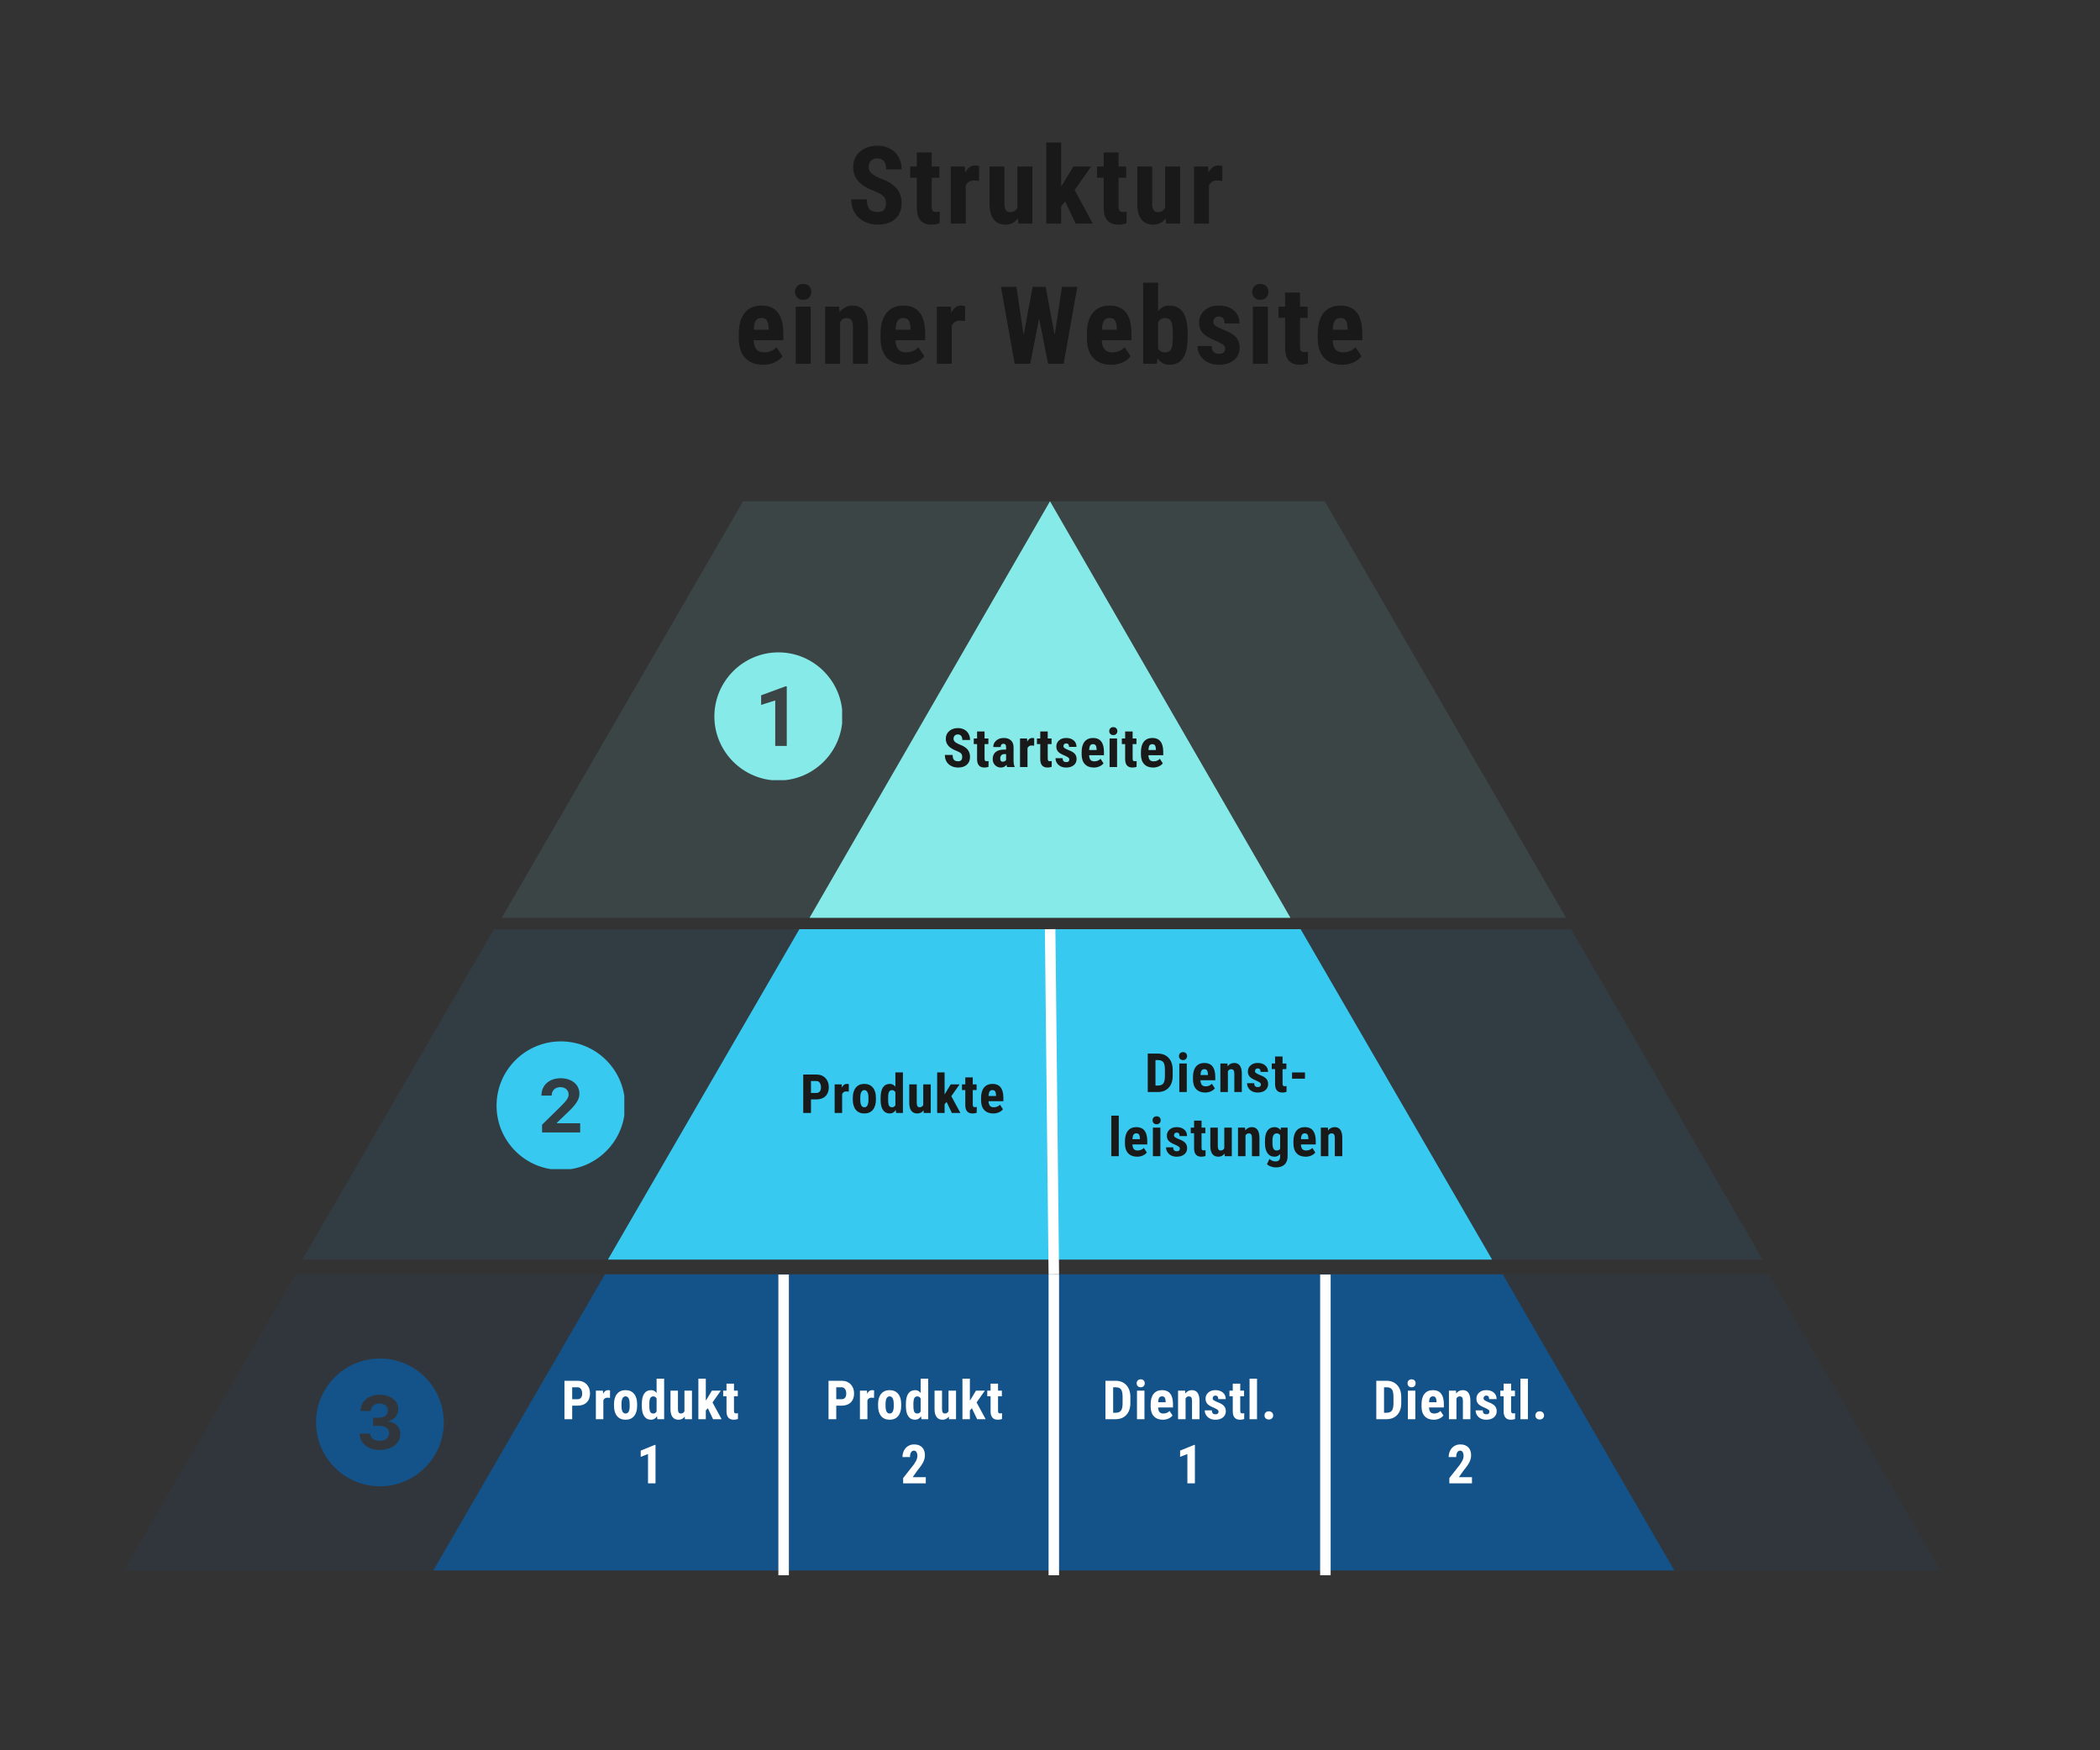 <svg xmlns="http://www.w3.org/2000/svg" xmlns:xlink="http://www.w3.org/1999/xlink" width="1200" zoomAndPan="magnify" viewBox="0 0 900 750" height="1000" preserveAspectRatio="xMidYMid meet" version="1.0"><rect x="0" y="0" width="900" height="750" fill="#333333" stroke="none"/><defs><filter x="0%" y="0%" width="100%" height="100%" id="7f2ea24caa"><feColorMatrix values="0 0 0 0 1 0 0 0 0 1 0 0 0 0 1 0 0 0 1 0" color-interpolation-filters="sRGB"/></filter><g/><mask id="ef0bd7a3b6"><g filter="url(#7f2ea24caa)"><rect x="-90" width="1080" fill="#000000" y="-75" height="900" fill-opacity="0.1"/></g></mask><clipPath id="e5d67f8ede"><path d="M 0.594 1.152 L 626.414 1.152 L 626.414 142.742 L 0.594 142.742 Z M 0.594 1.152 " clip-rule="nonzero"/></clipPath><clipPath id="f4b666fb5d"><path d="M 82.656 1.152 L 0.594 142.742 L 626.414 142.742 L 544.352 1.152 Z M 82.656 1.152 " clip-rule="nonzero"/></clipPath><clipPath id="fd103f7240"><rect x="0" width="627" y="0" height="143"/></clipPath><mask id="c3019c36ea"><g filter="url(#7f2ea24caa)"><rect x="-90" width="1080" fill="#000000" y="-75" height="900" fill-opacity="0.1"/></g></mask><clipPath id="bc5f1f44be"><path d="M 1.031 0.793 L 457.184 0.793 L 457.184 179.281 L 1.031 179.281 Z M 1.031 0.793 " clip-rule="nonzero"/></clipPath><clipPath id="54a361332f"><path d="M 104.48 0.793 L 1.031 179.281 L 457.184 179.281 L 353.734 0.793 Z M 104.48 0.793 " clip-rule="nonzero"/></clipPath><clipPath id="2000992836"><rect x="0" width="458" y="0" height="180"/></clipPath><clipPath id="3988258ca6"><path d="M 346.828 214.793 L 553.078 214.793 L 553.078 393.293 L 346.828 393.293 Z M 346.828 214.793 " clip-rule="nonzero"/></clipPath><clipPath id="fb24284982"><path d="M 260.527 398.152 L 639.473 398.152 L 639.473 539.742 L 260.527 539.742 Z M 260.527 398.152 " clip-rule="nonzero"/></clipPath><clipPath id="498a0755f2"><path d="M 342.59 398.152 L 260.527 539.742 L 639.473 539.742 L 557.41 398.152 Z M 342.59 398.152 " clip-rule="nonzero"/></clipPath><mask id="838f81795d"><g filter="url(#7f2ea24caa)"><rect x="-90" width="1080" fill="#000000" y="-75" height="900" fill-opacity="0.1"/></g></mask><clipPath id="8b3637cd91"><path d="M 0.164 0.059 L 778.637 0.059 L 778.637 126.941 L 0.164 126.941 Z M 0.164 0.059 " clip-rule="nonzero"/></clipPath><clipPath id="6756946d8c"><path d="M 73.703 0.059 L 0.164 126.941 L 778.637 126.941 L 705.098 0.059 Z M 73.703 0.059 " clip-rule="nonzero"/></clipPath><clipPath id="ec43d6c506"><rect x="0" width="779" y="0" height="127"/></clipPath><clipPath id="cc5e6638be"><path d="M 185.703 546.059 L 717.57 546.059 L 717.57 672.941 L 185.703 672.941 Z M 185.703 546.059 " clip-rule="nonzero"/></clipPath><clipPath id="9a39e55830"><path d="M 259.246 546.059 L 185.703 672.941 L 717.57 672.941 L 644.031 546.059 Z M 259.246 546.059 " clip-rule="nonzero"/></clipPath><clipPath id="ee56b02748"><path d="M 306.16 279.539 L 360.91 279.539 L 360.91 334.289 L 306.16 334.289 Z M 306.16 279.539 " clip-rule="nonzero"/></clipPath><clipPath id="8ded0ba613"><path d="M 212.809 446.234 L 267.559 446.234 L 267.559 500.984 L 212.809 500.984 Z M 212.809 446.234 " clip-rule="nonzero"/></clipPath><clipPath id="c335f709e7"><path d="M 135.453 582.125 L 190.203 582.125 L 190.203 636.875 L 135.453 636.875 Z M 135.453 582.125 " clip-rule="nonzero"/></clipPath></defs><g mask="url(#ef0bd7a3b6)"><g transform="matrix(1, 0, 0, 1, 129, 397)"><g clip-path="url(#fd103f7240)"><g clip-path="url(#e5d67f8ede)"><g clip-path="url(#f4b666fb5d)"><path fill="#2c92d5" d="M 0.594 1.152 L 626.414 1.152 L 626.414 142.742 L 0.594 142.742 Z M 0.594 1.152 " fill-opacity="1" fill-rule="nonzero"/></g></g></g></g></g><g mask="url(#c3019c36ea)"><g transform="matrix(1, 0, 0, 1, 214, 214)"><g clip-path="url(#2000992836)"><g clip-path="url(#bc5f1f44be)"><g clip-path="url(#54a361332f)"><path fill="#86eae9" d="M 1.031 0.793 L 457.184 0.793 L 457.184 179.281 L 1.031 179.281 Z M 1.031 0.793 " fill-opacity="1" fill-rule="nonzero"/></g></g></g></g></g><g clip-path="url(#3988258ca6)"><path fill="#86eae9" d="M 346.945 393.281 L 450 214.793 L 553.051 393.281 Z M 346.945 393.281 " fill-opacity="1" fill-rule="nonzero"/></g><g clip-path="url(#fb24284982)"><g clip-path="url(#498a0755f2)"><path fill="#37c9ef" d="M 260.527 398.152 L 639.473 398.152 L 639.473 539.742 L 260.527 539.742 Z M 260.527 398.152 " fill-opacity="1" fill-rule="nonzero"/></g></g><g mask="url(#838f81795d)"><g transform="matrix(1, 0, 0, 1, 53, 546)"><g clip-path="url(#ec43d6c506)"><g clip-path="url(#8b3637cd91)"><g clip-path="url(#6756946d8c)"><path fill="#13538a" d="M 0.164 0.059 L 778.637 0.059 L 778.637 126.941 L 0.164 126.941 Z M 0.164 0.059 " fill-opacity="1" fill-rule="nonzero"/></g></g></g></g></g><g clip-path="url(#cc5e6638be)"><g clip-path="url(#9a39e55830)"><path fill="#13538a" d="M 185.703 546.059 L 717.57 546.059 L 717.57 672.941 L 185.703 672.941 Z M 185.703 546.059 " fill-opacity="1" fill-rule="nonzero"/></g></g><path stroke-linecap="butt" transform="matrix(-0.008, -0.75, 0.75, -0.008, 449.387, 546.082)" fill="none" stroke-linejoin="miter" d="M -0.002 3 L 197.218 3.001 " stroke="#ffffff" stroke-width="6" stroke-opacity="1" stroke-miterlimit="4"/><path stroke-linecap="butt" transform="matrix(0, -0.75, 0.75, 0, 333.589, 674.999)" fill="none" stroke-linejoin="miter" d="M -0.002 3.001 L 171.816 3.001 " stroke="#ffffff" stroke-width="6" stroke-opacity="1" stroke-miterlimit="4"/><path stroke-linecap="butt" transform="matrix(0, -0.75, 0.75, 0, 449.386, 674.999)" fill="none" stroke-linejoin="miter" d="M -0.002 3.001 L 171.816 3.001 " stroke="#ffffff" stroke-width="6" stroke-opacity="1" stroke-miterlimit="4"/><path stroke-linecap="butt" transform="matrix(0, -0.75, 0.75, 0, 565.776, 674.999)" fill="none" stroke-linejoin="miter" d="M -0.002 3.001 L 171.816 3.001 " stroke="#ffffff" stroke-width="6" stroke-opacity="1" stroke-miterlimit="4"/><g clip-path="url(#ee56b02748)"><path fill="#86eae9" d="M 333.617 279.539 C 318.516 279.539 306.16 291.895 306.16 306.996 C 306.16 322.098 318.516 334.453 333.617 334.453 C 348.719 334.453 361.074 322.098 361.074 306.996 C 361.074 291.895 348.719 279.539 333.617 279.539 Z M 337.188 319.629 L 332.242 319.629 L 332.242 300.133 L 326.203 302.055 L 326.203 297.938 L 336.637 294.094 L 337.188 294.094 Z M 337.188 319.629 " fill-opacity="1" fill-rule="nonzero"/></g><g clip-path="url(#8ded0ba613)"><path fill="#37c9ef" d="M 240.348 446.234 C 225.141 446.234 212.809 458.562 212.809 473.773 C 212.809 488.98 225.141 501.312 240.348 501.312 C 255.555 501.312 267.887 488.98 267.887 473.773 C 267.887 458.562 255.555 446.234 240.348 446.234 Z M 248.648 485.246 L 232.316 485.246 L 232.316 481.938 L 239.707 474.707 C 242.891 471.598 243.691 470.426 243.691 468.949 C 243.691 467.129 242.215 465.84 240.145 465.84 C 237.949 465.84 236.441 467.285 236.441 469.371 L 236.441 469.465 L 232.051 469.465 L 232.051 469.387 C 232.051 465.012 235.406 462.027 240.301 462.027 C 245.023 462.027 248.316 464.742 248.316 468.633 C 248.316 471.098 246.984 473.215 243.062 476.902 L 238.734 481.027 L 238.734 481.312 L 248.648 481.312 Z M 248.648 485.246 " fill-opacity="1" fill-rule="nonzero"/></g><g clip-path="url(#c335f709e7)"><path fill="#13538a" d="M 162.828 582.125 C 147.711 582.125 135.453 594.383 135.453 609.5 C 135.453 624.617 147.711 636.875 162.828 636.875 C 177.949 636.875 190.203 624.617 190.203 609.5 C 190.203 594.383 177.949 582.125 162.828 582.125 Z M 162.719 621.328 C 157.699 621.328 154.301 618.551 154.098 614.312 L 158.605 614.312 C 158.746 616.215 160.352 617.414 162.77 617.414 C 165.121 617.414 166.762 616.09 166.762 614.168 C 166.762 612.207 165.215 610.988 162.691 610.988 L 159.898 610.988 L 159.898 607.48 L 162.645 607.48 C 164.781 607.48 166.23 606.23 166.23 604.391 C 166.23 602.582 164.824 601.426 162.625 601.426 C 160.445 601.426 158.992 602.66 158.871 604.609 L 154.52 604.609 C 154.676 600.352 157.84 597.668 162.754 597.668 C 167.367 597.668 170.688 600.195 170.688 603.734 C 170.688 606.34 169.051 608.367 166.543 608.883 L 166.543 609.164 C 169.629 609.504 171.562 611.566 171.562 614.527 C 171.562 618.473 167.852 621.328 162.719 621.328 Z M 162.719 621.328 " fill-opacity="1" fill-rule="nonzero"/></g><g fill="#191919" fill-opacity="1"><g transform="translate(404.097, 328.675)"><g><path d="M 8.281 -4.312 C 8.281 -4.988 8.109 -5.5 7.766 -5.844 C 7.422 -6.188 6.797 -6.539 5.891 -6.906 C 4.242 -7.531 3.055 -8.266 2.328 -9.109 C 1.609 -9.953 1.25 -10.945 1.25 -12.094 C 1.25 -13.477 1.738 -14.586 2.719 -15.422 C 3.695 -16.266 4.945 -16.688 6.469 -16.688 C 7.477 -16.688 8.379 -16.473 9.172 -16.047 C 9.961 -15.617 10.57 -15.016 11 -14.234 C 11.426 -13.461 11.641 -12.582 11.641 -11.594 L 8.328 -11.594 C 8.328 -12.363 8.16 -12.953 7.828 -13.359 C 7.504 -13.766 7.031 -13.969 6.406 -13.969 C 5.832 -13.969 5.379 -13.797 5.047 -13.453 C 4.723 -13.109 4.562 -12.645 4.562 -12.062 C 4.562 -11.613 4.742 -11.207 5.109 -10.844 C 5.473 -10.477 6.113 -10.098 7.031 -9.703 C 8.633 -9.117 9.801 -8.406 10.531 -7.562 C 11.258 -6.719 11.625 -5.645 11.625 -4.344 C 11.625 -2.906 11.164 -1.785 10.25 -0.984 C 9.344 -0.18 8.102 0.219 6.531 0.219 C 5.469 0.219 4.5 0.004 3.625 -0.422 C 2.75 -0.859 2.066 -1.484 1.578 -2.297 C 1.086 -3.117 0.844 -4.082 0.844 -5.188 L 4.172 -5.188 C 4.172 -4.238 4.352 -3.547 4.719 -3.109 C 5.094 -2.68 5.695 -2.469 6.531 -2.469 C 7.695 -2.469 8.281 -3.082 8.281 -4.312 Z M 8.281 -4.312 "/></g></g></g><g fill="#191919" fill-opacity="1"><g transform="translate(417.063, 328.675)"><g><path d="M 4.891 -15.234 L 4.891 -12.234 L 6.531 -12.234 L 6.531 -9.828 L 4.891 -9.828 L 4.891 -3.75 C 4.891 -3.27 4.953 -2.938 5.078 -2.75 C 5.211 -2.57 5.469 -2.484 5.844 -2.484 C 6.156 -2.484 6.41 -2.508 6.609 -2.562 L 6.578 -0.078 C 6.035 0.117 5.445 0.219 4.812 0.219 C 2.75 0.219 1.707 -0.961 1.688 -3.328 L 1.688 -9.828 L 0.266 -9.828 L 0.266 -12.234 L 1.688 -12.234 L 1.688 -15.234 Z M 4.891 -15.234 "/></g></g></g><g fill="#191919" fill-opacity="1"><g transform="translate(424.636, 328.675)"><g><path d="M 6.969 0 C 6.883 -0.188 6.797 -0.504 6.703 -0.953 C 6.129 -0.172 5.352 0.219 4.375 0.219 C 3.352 0.219 2.504 -0.117 1.828 -0.797 C 1.148 -1.473 0.812 -2.348 0.812 -3.422 C 0.812 -4.703 1.219 -5.691 2.031 -6.391 C 2.852 -7.098 4.035 -7.457 5.578 -7.469 L 6.547 -7.469 L 6.547 -8.453 C 6.547 -9.004 6.453 -9.395 6.266 -9.625 C 6.078 -9.852 5.801 -9.969 5.438 -9.969 C 4.633 -9.969 4.234 -9.5 4.234 -8.562 L 1.047 -8.562 C 1.047 -9.688 1.469 -10.613 2.312 -11.344 C 3.156 -12.082 4.227 -12.453 5.531 -12.453 C 6.875 -12.453 7.91 -12.102 8.641 -11.406 C 9.379 -10.719 9.75 -9.723 9.75 -8.422 L 9.75 -2.672 C 9.758 -1.609 9.91 -0.781 10.203 -0.188 L 10.203 0 Z M 5.094 -2.281 C 5.445 -2.281 5.742 -2.352 5.984 -2.5 C 6.234 -2.645 6.422 -2.812 6.547 -3 L 6.547 -5.547 L 5.781 -5.547 C 5.238 -5.547 4.812 -5.375 4.5 -5.031 C 4.188 -4.688 4.031 -4.223 4.031 -3.641 C 4.031 -2.734 4.383 -2.281 5.094 -2.281 Z M 5.094 -2.281 "/></g></g></g><g fill="#191919" fill-opacity="1"><g transform="translate(435.996, 328.675)"><g><path d="M 7.203 -9.141 L 6.141 -9.234 C 5.266 -9.234 4.672 -8.848 4.359 -8.078 L 4.359 0 L 1.156 0 L 1.156 -12.234 L 4.172 -12.234 L 4.266 -10.906 C 4.766 -11.938 5.461 -12.453 6.359 -12.453 C 6.711 -12.453 7.004 -12.406 7.234 -12.312 Z M 7.203 -9.141 "/></g></g></g><g fill="#191919" fill-opacity="1"><g transform="translate(444.135, 328.675)"><g><path d="M 4.891 -15.234 L 4.891 -12.234 L 6.531 -12.234 L 6.531 -9.828 L 4.891 -9.828 L 4.891 -3.75 C 4.891 -3.27 4.953 -2.938 5.078 -2.75 C 5.211 -2.57 5.469 -2.484 5.844 -2.484 C 6.156 -2.484 6.41 -2.508 6.609 -2.562 L 6.578 -0.078 C 6.035 0.117 5.445 0.219 4.812 0.219 C 2.75 0.219 1.707 -0.961 1.688 -3.328 L 1.688 -9.828 L 0.266 -9.828 L 0.266 -12.234 L 1.688 -12.234 L 1.688 -15.234 Z M 4.891 -15.234 "/></g></g></g><g fill="#191919" fill-opacity="1"><g transform="translate(451.708, 328.675)"><g><path d="M 6.578 -3.281 C 6.578 -3.551 6.445 -3.801 6.188 -4.031 C 5.926 -4.258 5.348 -4.57 4.453 -4.969 C 3.129 -5.5 2.223 -6.051 1.734 -6.625 C 1.242 -7.195 1 -7.91 1 -8.766 C 1 -9.836 1.383 -10.719 2.156 -11.406 C 2.926 -12.102 3.945 -12.453 5.219 -12.453 C 6.562 -12.453 7.633 -12.102 8.438 -11.406 C 9.25 -10.719 9.656 -9.789 9.656 -8.625 L 6.453 -8.625 C 6.453 -9.625 6.039 -10.125 5.219 -10.125 C 4.875 -10.125 4.594 -10.016 4.375 -9.797 C 4.156 -9.586 4.047 -9.297 4.047 -8.922 C 4.047 -8.648 4.164 -8.41 4.406 -8.203 C 4.645 -7.992 5.211 -7.695 6.109 -7.312 C 7.422 -6.832 8.344 -6.297 8.875 -5.703 C 9.414 -5.109 9.688 -4.344 9.688 -3.406 C 9.688 -2.312 9.273 -1.43 8.453 -0.766 C 7.629 -0.109 6.551 0.219 5.219 0.219 C 4.32 0.219 3.531 0.047 2.844 -0.297 C 2.164 -0.648 1.629 -1.141 1.234 -1.766 C 0.848 -2.391 0.656 -3.062 0.656 -3.781 L 3.703 -3.781 C 3.711 -3.227 3.836 -2.812 4.078 -2.531 C 4.328 -2.25 4.734 -2.109 5.297 -2.109 C 6.148 -2.109 6.578 -2.5 6.578 -3.281 Z M 6.578 -3.281 "/></g></g></g><g fill="#191919" fill-opacity="1"><g transform="translate(462.684, 328.675)"><g><path d="M 6.109 0.219 C 4.461 0.219 3.176 -0.27 2.25 -1.25 C 1.332 -2.227 0.875 -3.629 0.875 -5.453 L 0.875 -6.422 C 0.875 -8.348 1.297 -9.832 2.141 -10.875 C 2.992 -11.926 4.207 -12.453 5.781 -12.453 C 7.312 -12.453 8.461 -11.961 9.234 -10.984 C 10.016 -10.004 10.414 -8.547 10.438 -6.609 L 10.438 -5.047 L 4.078 -5.047 C 4.117 -4.141 4.316 -3.477 4.672 -3.062 C 5.023 -2.645 5.57 -2.438 6.312 -2.438 C 7.383 -2.438 8.273 -2.801 8.984 -3.531 L 10.25 -1.594 C 9.852 -1.051 9.281 -0.613 8.531 -0.281 C 7.789 0.051 6.984 0.219 6.109 0.219 Z M 4.094 -7.281 L 7.297 -7.281 L 7.297 -7.578 C 7.273 -8.305 7.148 -8.859 6.922 -9.234 C 6.703 -9.609 6.312 -9.797 5.75 -9.797 C 5.195 -9.797 4.789 -9.598 4.531 -9.203 C 4.281 -8.805 4.133 -8.164 4.094 -7.281 Z M 4.094 -7.281 "/></g></g></g><g fill="#191919" fill-opacity="1"><g transform="translate(474.225, 328.675)"><g><path d="M 4.516 0 L 1.312 0 L 1.312 -12.234 L 4.516 -12.234 Z M 1.172 -15.406 C 1.172 -15.895 1.328 -16.297 1.641 -16.609 C 1.953 -16.93 2.375 -17.094 2.906 -17.094 C 3.438 -17.094 3.859 -16.93 4.172 -16.609 C 4.484 -16.297 4.641 -15.895 4.641 -15.406 C 4.641 -14.914 4.484 -14.504 4.172 -14.172 C 3.859 -13.848 3.438 -13.688 2.906 -13.688 C 2.375 -13.688 1.953 -13.848 1.641 -14.172 C 1.328 -14.504 1.172 -14.914 1.172 -15.406 Z M 1.172 -15.406 "/></g></g></g><g fill="#191919" fill-opacity="1"><g transform="translate(480.521, 328.675)"><g><path d="M 4.891 -15.234 L 4.891 -12.234 L 6.531 -12.234 L 6.531 -9.828 L 4.891 -9.828 L 4.891 -3.75 C 4.891 -3.27 4.953 -2.938 5.078 -2.75 C 5.211 -2.57 5.469 -2.484 5.844 -2.484 C 6.156 -2.484 6.41 -2.508 6.609 -2.562 L 6.578 -0.078 C 6.035 0.117 5.445 0.219 4.812 0.219 C 2.75 0.219 1.707 -0.961 1.688 -3.328 L 1.688 -9.828 L 0.266 -9.828 L 0.266 -12.234 L 1.688 -12.234 L 1.688 -15.234 Z M 4.891 -15.234 "/></g></g></g><g fill="#191919" fill-opacity="1"><g transform="translate(488.095, 328.675)"><g><path d="M 6.109 0.219 C 4.461 0.219 3.176 -0.27 2.25 -1.25 C 1.332 -2.227 0.875 -3.629 0.875 -5.453 L 0.875 -6.422 C 0.875 -8.348 1.297 -9.832 2.141 -10.875 C 2.992 -11.926 4.207 -12.453 5.781 -12.453 C 7.312 -12.453 8.461 -11.961 9.234 -10.984 C 10.016 -10.004 10.414 -8.547 10.438 -6.609 L 10.438 -5.047 L 4.078 -5.047 C 4.117 -4.141 4.316 -3.477 4.672 -3.062 C 5.023 -2.645 5.57 -2.438 6.312 -2.438 C 7.383 -2.438 8.273 -2.801 8.984 -3.531 L 10.25 -1.594 C 9.852 -1.051 9.281 -0.613 8.531 -0.281 C 7.789 0.051 6.984 0.219 6.109 0.219 Z M 4.094 -7.281 L 7.297 -7.281 L 7.297 -7.578 C 7.273 -8.305 7.148 -8.859 6.922 -9.234 C 6.703 -9.609 6.312 -9.797 5.75 -9.797 C 5.195 -9.797 4.789 -9.598 4.531 -9.203 C 4.281 -8.805 4.133 -8.164 4.094 -7.281 Z M 4.094 -7.281 "/></g></g></g><g fill="#191919" fill-opacity="1"><g transform="translate(363.154, 95.796)"><g><path d="M 16.547 -8.641 C 16.547 -9.973 16.203 -10.984 15.516 -11.672 C 14.828 -12.359 13.582 -13.07 11.781 -13.812 C 8.477 -15.062 6.102 -16.523 4.656 -18.203 C 3.207 -19.891 2.484 -21.879 2.484 -24.172 C 2.484 -26.941 3.469 -29.164 5.438 -30.844 C 7.406 -32.52 9.906 -33.359 12.938 -33.359 C 14.945 -33.359 16.742 -32.93 18.328 -32.078 C 19.91 -31.234 21.129 -30.035 21.984 -28.484 C 22.836 -26.93 23.266 -25.164 23.266 -23.188 L 16.641 -23.188 C 16.641 -24.727 16.312 -25.898 15.656 -26.703 C 15 -27.516 14.051 -27.922 12.812 -27.922 C 11.656 -27.922 10.75 -27.578 10.094 -26.891 C 9.445 -26.203 9.125 -25.281 9.125 -24.125 C 9.125 -23.219 9.484 -22.398 10.203 -21.672 C 10.93 -20.941 12.219 -20.18 14.062 -19.391 C 17.27 -18.234 19.598 -16.812 21.047 -15.125 C 22.504 -13.438 23.234 -11.289 23.234 -8.688 C 23.234 -5.82 22.32 -3.582 20.5 -1.969 C 18.676 -0.352 16.195 0.453 13.062 0.453 C 10.938 0.453 9 0.016 7.25 -0.859 C 5.508 -1.734 4.145 -2.984 3.156 -4.609 C 2.164 -6.234 1.672 -8.156 1.672 -10.375 L 8.344 -10.375 C 8.344 -8.477 8.711 -7.098 9.453 -6.234 C 10.191 -5.379 11.395 -4.953 13.062 -4.953 C 15.383 -4.953 16.547 -6.18 16.547 -8.641 Z M 16.547 -8.641 "/></g></g></g><g fill="#191919" fill-opacity="1"><g transform="translate(389.548, 95.796)"><g><path d="M 9.766 -30.469 L 9.766 -24.453 L 13.047 -24.453 L 13.047 -19.641 L 9.766 -19.641 L 9.766 -7.5 C 9.766 -6.539 9.895 -5.879 10.156 -5.516 C 10.426 -5.148 10.938 -4.969 11.688 -4.969 C 12.301 -4.969 12.805 -5.02 13.203 -5.125 L 13.156 -0.156 C 12.07 0.25 10.895 0.453 9.625 0.453 C 5.5 0.453 3.414 -1.91 3.375 -6.641 L 3.375 -19.641 L 0.547 -19.641 L 0.547 -24.453 L 3.375 -24.453 L 3.375 -30.469 Z M 9.766 -30.469 "/></g></g></g><g fill="#191919" fill-opacity="1"><g transform="translate(405.158, 95.796)"><g><path d="M 14.406 -18.281 L 12.281 -18.469 C 10.531 -18.469 9.344 -17.695 8.719 -16.156 L 8.719 0 L 2.312 0 L 2.312 -24.453 L 8.344 -24.453 L 8.516 -21.812 C 9.523 -23.875 10.922 -24.906 12.703 -24.906 C 13.43 -24.906 14.02 -24.812 14.469 -24.625 Z M 14.406 -18.281 "/></g></g></g><g fill="#191919" fill-opacity="1"><g transform="translate(421.899, 95.796)"><g><path d="M 14.359 -2.234 C 13.023 -0.441 11.242 0.453 9.016 0.453 C 6.773 0.453 5.07 -0.316 3.906 -1.859 C 2.75 -3.41 2.172 -5.66 2.172 -8.609 L 2.172 -24.453 L 8.562 -24.453 L 8.562 -8.453 C 8.594 -6.078 9.383 -4.891 10.938 -4.891 C 12.406 -4.891 13.461 -5.52 14.109 -6.781 L 14.109 -24.453 L 20.547 -24.453 L 20.547 0 L 14.531 0 Z M 14.359 -2.234 "/></g></g></g><g fill="#191919" fill-opacity="1"><g transform="translate(446.077, 95.796)"><g><path d="M 10.438 -9.422 L 8.719 -7.5 L 8.719 0 L 2.328 0 L 2.328 -34.719 L 8.719 -34.719 L 8.719 -15.953 L 9.516 -17.141 L 13.953 -24.453 L 21.562 -24.453 L 14.469 -14.375 L 22.25 0 L 14.922 0 Z M 10.438 -9.422 "/></g></g></g><g fill="#191919" fill-opacity="1"><g transform="translate(469.622, 95.796)"><g><path d="M 9.766 -30.469 L 9.766 -24.453 L 13.047 -24.453 L 13.047 -19.641 L 9.766 -19.641 L 9.766 -7.5 C 9.766 -6.539 9.895 -5.879 10.156 -5.516 C 10.426 -5.148 10.938 -4.969 11.688 -4.969 C 12.301 -4.969 12.805 -5.02 13.203 -5.125 L 13.156 -0.156 C 12.07 0.25 10.895 0.453 9.625 0.453 C 5.5 0.453 3.414 -1.91 3.375 -6.641 L 3.375 -19.641 L 0.547 -19.641 L 0.547 -24.453 L 3.375 -24.453 L 3.375 -30.469 Z M 9.766 -30.469 "/></g></g></g><g fill="#191919" fill-opacity="1"><g transform="translate(485.232, 95.796)"><g><path d="M 14.359 -2.234 C 13.023 -0.441 11.242 0.453 9.016 0.453 C 6.773 0.453 5.07 -0.316 3.906 -1.859 C 2.75 -3.41 2.172 -5.66 2.172 -8.609 L 2.172 -24.453 L 8.562 -24.453 L 8.562 -8.453 C 8.594 -6.078 9.383 -4.891 10.938 -4.891 C 12.406 -4.891 13.461 -5.52 14.109 -6.781 L 14.109 -24.453 L 20.547 -24.453 L 20.547 0 L 14.531 0 Z M 14.359 -2.234 "/></g></g></g><g fill="#191919" fill-opacity="1"><g transform="translate(509.411, 95.796)"><g><path d="M 14.406 -18.281 L 12.281 -18.469 C 10.531 -18.469 9.344 -17.695 8.719 -16.156 L 8.719 0 L 2.312 0 L 2.312 -24.453 L 8.344 -24.453 L 8.516 -21.812 C 9.523 -23.875 10.922 -24.906 12.703 -24.906 C 13.43 -24.906 14.02 -24.812 14.469 -24.625 Z M 14.406 -18.281 "/></g></g></g><g fill="#191919" fill-opacity="1"><g transform="translate(526.162, 95.796)"><g/></g></g><g fill="#191919" fill-opacity="1"><g transform="translate(314.851, 155.845)"><g><path d="M 12.203 0.453 C 8.922 0.453 6.359 -0.523 4.516 -2.484 C 2.68 -4.441 1.766 -7.242 1.766 -10.891 L 1.766 -12.844 C 1.766 -16.695 2.609 -19.672 4.297 -21.766 C 5.984 -23.859 8.398 -24.906 11.547 -24.906 C 14.617 -24.906 16.93 -23.922 18.484 -21.953 C 20.035 -19.992 20.828 -17.082 20.859 -13.219 L 20.859 -10.078 L 8.141 -10.078 C 8.234 -8.273 8.633 -6.953 9.344 -6.109 C 10.051 -5.273 11.141 -4.859 12.609 -4.859 C 14.754 -4.859 16.539 -5.586 17.969 -7.047 L 20.484 -3.188 C 19.703 -2.102 18.562 -1.223 17.062 -0.547 C 15.57 0.117 13.953 0.453 12.203 0.453 Z M 8.188 -14.562 L 14.578 -14.562 L 14.578 -15.141 C 14.547 -16.609 14.301 -17.719 13.844 -18.469 C 13.395 -19.219 12.613 -19.594 11.5 -19.594 C 10.383 -19.594 9.57 -19.191 9.062 -18.391 C 8.562 -17.598 8.27 -16.32 8.188 -14.562 Z M 8.188 -14.562 "/></g></g></g><g fill="#191919" fill-opacity="1"><g transform="translate(338.397, 155.845)"><g><path d="M 9.047 0 L 2.625 0 L 2.625 -24.453 L 9.047 -24.453 Z M 2.328 -30.797 C 2.328 -31.785 2.645 -32.598 3.281 -33.234 C 3.914 -33.867 4.758 -34.188 5.812 -34.188 C 6.863 -34.188 7.707 -33.867 8.344 -33.234 C 8.977 -32.598 9.297 -31.785 9.297 -30.797 C 9.297 -29.805 8.984 -28.988 8.359 -28.344 C 7.734 -27.695 6.883 -27.375 5.812 -27.375 C 4.738 -27.375 3.891 -27.695 3.266 -28.344 C 2.641 -28.988 2.328 -29.805 2.328 -30.797 Z M 2.328 -30.797 "/></g></g></g><g fill="#191919" fill-opacity="1"><g transform="translate(351.452, 155.845)"><g><path d="M 8.188 -24.453 L 8.359 -22.047 C 9.805 -23.953 11.695 -24.906 14.031 -24.906 C 18.238 -24.906 20.406 -21.961 20.531 -16.078 L 20.531 0 L 14.109 0 L 14.109 -15.594 C 14.109 -16.977 13.898 -17.984 13.484 -18.609 C 13.066 -19.234 12.336 -19.547 11.297 -19.547 C 10.141 -19.547 9.238 -18.953 8.594 -17.766 L 8.594 0 L 2.172 0 L 2.172 -24.453 Z M 8.188 -24.453 "/></g></g></g><g fill="#191919" fill-opacity="1"><g transform="translate(375.63, 155.845)"><g><path d="M 12.203 0.453 C 8.922 0.453 6.359 -0.523 4.516 -2.484 C 2.68 -4.441 1.766 -7.242 1.766 -10.891 L 1.766 -12.844 C 1.766 -16.695 2.609 -19.672 4.297 -21.766 C 5.984 -23.859 8.398 -24.906 11.547 -24.906 C 14.617 -24.906 16.93 -23.922 18.484 -21.953 C 20.035 -19.992 20.828 -17.082 20.859 -13.219 L 20.859 -10.078 L 8.141 -10.078 C 8.234 -8.273 8.633 -6.953 9.344 -6.109 C 10.051 -5.273 11.141 -4.859 12.609 -4.859 C 14.754 -4.859 16.539 -5.586 17.969 -7.047 L 20.484 -3.188 C 19.703 -2.102 18.562 -1.223 17.062 -0.547 C 15.57 0.117 13.953 0.453 12.203 0.453 Z M 8.188 -14.562 L 14.578 -14.562 L 14.578 -15.141 C 14.547 -16.609 14.301 -17.719 13.844 -18.469 C 13.395 -19.219 12.613 -19.594 11.5 -19.594 C 10.383 -19.594 9.57 -19.191 9.062 -18.391 C 8.562 -17.598 8.27 -16.32 8.188 -14.562 Z M 8.188 -14.562 "/></g></g></g><g fill="#191919" fill-opacity="1"><g transform="translate(399.176, 155.845)"><g><path d="M 14.406 -18.281 L 12.281 -18.469 C 10.531 -18.469 9.344 -17.695 8.719 -16.156 L 8.719 0 L 2.312 0 L 2.312 -24.453 L 8.344 -24.453 L 8.516 -21.812 C 9.523 -23.875 10.922 -24.906 12.703 -24.906 C 13.43 -24.906 14.02 -24.812 14.469 -24.625 Z M 14.406 -18.281 "/></g></g></g><g fill="#191919" fill-opacity="1"><g transform="translate(415.916, 155.845)"><g/></g></g><g fill="#191919" fill-opacity="1"><g transform="translate(427.976, 155.845)"><g><path d="M 24.031 -12.234 L 27.156 -32.922 L 33.734 -32.922 L 27.875 0 L 21.203 0 L 17.359 -19.391 L 13.562 0 L 6.875 0 L 1 -32.922 L 7.625 -32.922 L 10.719 -12.25 L 14.578 -32.922 L 20.172 -32.922 Z M 24.031 -12.234 "/></g></g></g><g fill="#191919" fill-opacity="1"><g transform="translate(464.047, 155.845)"><g><path d="M 12.203 0.453 C 8.922 0.453 6.359 -0.523 4.516 -2.484 C 2.68 -4.441 1.766 -7.242 1.766 -10.891 L 1.766 -12.844 C 1.766 -16.695 2.609 -19.672 4.297 -21.766 C 5.984 -23.859 8.398 -24.906 11.547 -24.906 C 14.617 -24.906 16.93 -23.922 18.484 -21.953 C 20.035 -19.992 20.828 -17.082 20.859 -13.219 L 20.859 -10.078 L 8.141 -10.078 C 8.234 -8.273 8.633 -6.953 9.344 -6.109 C 10.051 -5.273 11.141 -4.859 12.609 -4.859 C 14.754 -4.859 16.539 -5.586 17.969 -7.047 L 20.484 -3.188 C 19.703 -2.102 18.562 -1.223 17.062 -0.547 C 15.57 0.117 13.953 0.453 12.203 0.453 Z M 8.188 -14.562 L 14.578 -14.562 L 14.578 -15.141 C 14.547 -16.609 14.301 -17.719 13.844 -18.469 C 13.395 -19.219 12.613 -19.594 11.5 -19.594 C 10.383 -19.594 9.57 -19.191 9.062 -18.391 C 8.562 -17.598 8.27 -16.32 8.188 -14.562 Z M 8.188 -14.562 "/></g></g></g><g fill="#191919" fill-opacity="1"><g transform="translate(487.592, 155.845)"><g><path d="M 21.406 -11.438 C 21.406 -7.477 20.77 -4.504 19.5 -2.516 C 18.238 -0.535 16.254 0.453 13.547 0.453 C 11.422 0.453 9.719 -0.504 8.438 -2.422 L 8.234 0 L 2.328 0 L 2.328 -34.719 L 8.719 -34.719 L 8.719 -22.469 C 9.926 -24.094 11.52 -24.906 13.5 -24.906 C 16.207 -24.906 18.191 -23.922 19.453 -21.953 C 20.723 -19.992 21.375 -17.113 21.406 -13.312 Z M 15.016 -13.047 C 15.016 -15.617 14.766 -17.344 14.266 -18.219 C 13.766 -19.102 12.898 -19.547 11.672 -19.547 C 10.328 -19.547 9.344 -18.938 8.719 -17.719 L 8.719 -6.578 C 9.289 -5.43 10.285 -4.859 11.703 -4.859 C 12.93 -4.859 13.781 -5.254 14.25 -6.047 C 14.727 -6.848 14.984 -8.406 15.016 -10.719 Z M 15.016 -13.047 "/></g></g></g><g fill="#191919" fill-opacity="1"><g transform="translate(511.906, 155.845)"><g><path d="M 13.156 -6.562 C 13.156 -7.102 12.895 -7.602 12.375 -8.062 C 11.852 -8.52 10.695 -9.141 8.906 -9.922 C 6.27 -10.992 4.457 -12.102 3.469 -13.25 C 2.477 -14.395 1.984 -15.816 1.984 -17.516 C 1.984 -19.66 2.754 -21.426 4.297 -22.812 C 5.848 -24.207 7.895 -24.906 10.438 -24.906 C 13.125 -24.906 15.273 -24.211 16.891 -22.828 C 18.504 -21.441 19.312 -19.582 19.312 -17.25 L 12.906 -17.25 C 12.906 -19.238 12.078 -20.234 10.422 -20.234 C 9.742 -20.234 9.188 -20.02 8.75 -19.594 C 8.312 -19.176 8.094 -18.594 8.094 -17.844 C 8.094 -17.289 8.332 -16.805 8.812 -16.391 C 9.301 -15.984 10.441 -15.395 12.234 -14.625 C 14.836 -13.656 16.676 -12.578 17.75 -11.391 C 18.832 -10.211 19.375 -8.68 19.375 -6.797 C 19.375 -4.617 18.551 -2.863 16.906 -1.531 C 15.258 -0.207 13.102 0.453 10.438 0.453 C 8.645 0.453 7.062 0.102 5.688 -0.594 C 4.32 -1.301 3.25 -2.281 2.469 -3.531 C 1.695 -4.781 1.312 -6.129 1.312 -7.578 L 7.391 -7.578 C 7.422 -6.461 7.68 -5.625 8.172 -5.062 C 8.66 -4.508 9.461 -4.234 10.578 -4.234 C 12.297 -4.234 13.156 -5.008 13.156 -6.562 Z M 13.156 -6.562 "/></g></g></g><g fill="#191919" fill-opacity="1"><g transform="translate(534.321, 155.845)"><g><path d="M 9.047 0 L 2.625 0 L 2.625 -24.453 L 9.047 -24.453 Z M 2.328 -30.797 C 2.328 -31.785 2.645 -32.598 3.281 -33.234 C 3.914 -33.867 4.758 -34.188 5.812 -34.188 C 6.863 -34.188 7.707 -33.867 8.344 -33.234 C 8.977 -32.598 9.297 -31.785 9.297 -30.797 C 9.297 -29.805 8.984 -28.988 8.359 -28.344 C 7.734 -27.695 6.883 -27.375 5.812 -27.375 C 4.738 -27.375 3.891 -27.695 3.266 -28.344 C 2.641 -28.988 2.328 -29.805 2.328 -30.797 Z M 2.328 -30.797 "/></g></g></g><g fill="#191919" fill-opacity="1"><g transform="translate(547.376, 155.845)"><g><path d="M 9.766 -30.469 L 9.766 -24.453 L 13.047 -24.453 L 13.047 -19.641 L 9.766 -19.641 L 9.766 -7.5 C 9.766 -6.539 9.895 -5.879 10.156 -5.516 C 10.426 -5.148 10.938 -4.969 11.688 -4.969 C 12.301 -4.969 12.805 -5.02 13.203 -5.125 L 13.156 -0.156 C 12.07 0.25 10.895 0.453 9.625 0.453 C 5.5 0.453 3.414 -1.91 3.375 -6.641 L 3.375 -19.641 L 0.547 -19.641 L 0.547 -24.453 L 3.375 -24.453 L 3.375 -30.469 Z M 9.766 -30.469 "/></g></g></g><g fill="#191919" fill-opacity="1"><g transform="translate(562.986, 155.845)"><g><path d="M 12.203 0.453 C 8.922 0.453 6.359 -0.523 4.516 -2.484 C 2.68 -4.441 1.766 -7.242 1.766 -10.891 L 1.766 -12.844 C 1.766 -16.695 2.609 -19.672 4.297 -21.766 C 5.984 -23.859 8.398 -24.906 11.547 -24.906 C 14.617 -24.906 16.93 -23.922 18.484 -21.953 C 20.035 -19.992 20.828 -17.082 20.859 -13.219 L 20.859 -10.078 L 8.141 -10.078 C 8.234 -8.273 8.633 -6.953 9.344 -6.109 C 10.051 -5.273 11.141 -4.859 12.609 -4.859 C 14.754 -4.859 16.539 -5.586 17.969 -7.047 L 20.484 -3.188 C 19.703 -2.102 18.562 -1.223 17.062 -0.547 C 15.57 0.117 13.953 0.453 12.203 0.453 Z M 8.188 -14.562 L 14.578 -14.562 L 14.578 -15.141 C 14.547 -16.609 14.301 -17.719 13.844 -18.469 C 13.395 -19.219 12.613 -19.594 11.5 -19.594 C 10.383 -19.594 9.57 -19.191 9.062 -18.391 C 8.562 -17.598 8.27 -16.32 8.188 -14.562 Z M 8.188 -14.562 "/></g></g></g><g fill="#191919" fill-opacity="1"><g transform="translate(490.562, 467.937)"><g><path d="M 1.328 0 L 1.328 -16.469 L 5.672 -16.469 C 7.598 -16.469 9.129 -15.852 10.266 -14.625 C 11.41 -13.406 11.992 -11.734 12.016 -9.609 L 12.016 -6.938 C 12.016 -4.781 11.441 -3.082 10.297 -1.844 C 9.16 -0.613 7.586 0 5.578 0 Z M 4.641 -13.688 L 4.641 -2.766 L 5.641 -2.766 C 6.742 -2.766 7.52 -3.055 7.969 -3.641 C 8.426 -4.223 8.664 -5.227 8.688 -6.656 L 8.688 -9.516 C 8.688 -11.055 8.473 -12.129 8.047 -12.734 C 7.617 -13.336 6.891 -13.656 5.859 -13.688 Z M 4.641 -13.688 "/></g></g></g><g fill="#191919" fill-opacity="1"><g transform="translate(504.104, 467.937)"><g><path d="M 4.516 0 L 1.312 0 L 1.312 -12.234 L 4.516 -12.234 Z M 1.172 -15.406 C 1.172 -15.895 1.328 -16.297 1.641 -16.609 C 1.953 -16.93 2.375 -17.094 2.906 -17.094 C 3.438 -17.094 3.859 -16.93 4.172 -16.609 C 4.484 -16.297 4.641 -15.895 4.641 -15.406 C 4.641 -14.914 4.484 -14.504 4.172 -14.172 C 3.859 -13.848 3.438 -13.688 2.906 -13.688 C 2.375 -13.688 1.953 -13.848 1.641 -14.172 C 1.328 -14.504 1.172 -14.914 1.172 -15.406 Z M 1.172 -15.406 "/></g></g></g><g fill="#191919" fill-opacity="1"><g transform="translate(510.4, 467.937)"><g><path d="M 6.109 0.219 C 4.461 0.219 3.176 -0.27 2.25 -1.25 C 1.332 -2.227 0.875 -3.629 0.875 -5.453 L 0.875 -6.422 C 0.875 -8.348 1.297 -9.832 2.141 -10.875 C 2.992 -11.926 4.207 -12.453 5.781 -12.453 C 7.312 -12.453 8.461 -11.961 9.234 -10.984 C 10.016 -10.004 10.414 -8.547 10.438 -6.609 L 10.438 -5.047 L 4.078 -5.047 C 4.117 -4.141 4.316 -3.477 4.672 -3.062 C 5.023 -2.645 5.57 -2.438 6.312 -2.438 C 7.383 -2.438 8.273 -2.801 8.984 -3.531 L 10.25 -1.594 C 9.852 -1.051 9.281 -0.613 8.531 -0.281 C 7.789 0.051 6.984 0.219 6.109 0.219 Z M 4.094 -7.281 L 7.297 -7.281 L 7.297 -7.578 C 7.273 -8.305 7.148 -8.859 6.922 -9.234 C 6.703 -9.609 6.312 -9.797 5.75 -9.797 C 5.195 -9.797 4.789 -9.598 4.531 -9.203 C 4.281 -8.805 4.133 -8.164 4.094 -7.281 Z M 4.094 -7.281 "/></g></g></g><g fill="#191919" fill-opacity="1"><g transform="translate(521.941, 467.937)"><g><path d="M 4.094 -12.234 L 4.188 -11.031 C 4.906 -11.977 5.848 -12.453 7.016 -12.453 C 9.117 -12.453 10.203 -10.984 10.266 -8.047 L 10.266 0 L 7.062 0 L 7.062 -7.797 C 7.062 -8.492 6.957 -9 6.75 -9.312 C 6.539 -9.625 6.176 -9.781 5.656 -9.781 C 5.07 -9.781 4.617 -9.484 4.297 -8.891 L 4.297 0 L 1.078 0 L 1.078 -12.234 Z M 4.094 -12.234 "/></g></g></g><g fill="#191919" fill-opacity="1"><g transform="translate(533.799, 467.937)"><g><path d="M 6.578 -3.281 C 6.578 -3.551 6.445 -3.801 6.188 -4.031 C 5.926 -4.258 5.348 -4.57 4.453 -4.969 C 3.129 -5.5 2.223 -6.051 1.734 -6.625 C 1.242 -7.195 1 -7.91 1 -8.766 C 1 -9.836 1.383 -10.719 2.156 -11.406 C 2.926 -12.102 3.945 -12.453 5.219 -12.453 C 6.562 -12.453 7.633 -12.102 8.438 -11.406 C 9.25 -10.719 9.656 -9.789 9.656 -8.625 L 6.453 -8.625 C 6.453 -9.625 6.039 -10.125 5.219 -10.125 C 4.875 -10.125 4.594 -10.016 4.375 -9.797 C 4.156 -9.586 4.047 -9.297 4.047 -8.922 C 4.047 -8.648 4.164 -8.41 4.406 -8.203 C 4.645 -7.992 5.211 -7.695 6.109 -7.312 C 7.422 -6.832 8.344 -6.297 8.875 -5.703 C 9.414 -5.109 9.688 -4.344 9.688 -3.406 C 9.688 -2.312 9.273 -1.43 8.453 -0.766 C 7.629 -0.109 6.551 0.219 5.219 0.219 C 4.32 0.219 3.531 0.047 2.844 -0.297 C 2.164 -0.648 1.629 -1.141 1.234 -1.766 C 0.848 -2.391 0.656 -3.062 0.656 -3.781 L 3.703 -3.781 C 3.711 -3.227 3.836 -2.812 4.078 -2.531 C 4.328 -2.25 4.734 -2.109 5.297 -2.109 C 6.148 -2.109 6.578 -2.5 6.578 -3.281 Z M 6.578 -3.281 "/></g></g></g><g fill="#191919" fill-opacity="1"><g transform="translate(544.775, 467.937)"><g><path d="M 4.891 -15.234 L 4.891 -12.234 L 6.531 -12.234 L 6.531 -9.828 L 4.891 -9.828 L 4.891 -3.75 C 4.891 -3.27 4.953 -2.938 5.078 -2.75 C 5.211 -2.57 5.469 -2.484 5.844 -2.484 C 6.156 -2.484 6.41 -2.508 6.609 -2.562 L 6.578 -0.078 C 6.035 0.117 5.445 0.219 4.812 0.219 C 2.75 0.219 1.707 -0.961 1.688 -3.328 L 1.688 -9.828 L 0.266 -9.828 L 0.266 -12.234 L 1.688 -12.234 L 1.688 -15.234 Z M 4.891 -15.234 "/></g></g></g><g fill="#191919" fill-opacity="1"><g transform="translate(552.348, 467.937)"><g><path d="M 6.922 -5.719 L 1.391 -5.719 L 1.391 -8.391 L 6.922 -8.391 Z M 6.922 -5.719 "/></g></g></g><g fill="#191919" fill-opacity="1"><g transform="translate(474.951, 495.429)"><g><path d="M 4.516 0 L 1.312 0 L 1.312 -17.375 L 4.516 -17.375 Z M 4.516 0 "/></g></g></g><g fill="#191919" fill-opacity="1"><g transform="translate(481.247, 495.429)"><g><path d="M 6.109 0.219 C 4.461 0.219 3.176 -0.27 2.25 -1.25 C 1.332 -2.227 0.875 -3.629 0.875 -5.453 L 0.875 -6.422 C 0.875 -8.348 1.297 -9.832 2.141 -10.875 C 2.992 -11.926 4.207 -12.453 5.781 -12.453 C 7.312 -12.453 8.461 -11.961 9.234 -10.984 C 10.016 -10.004 10.414 -8.547 10.438 -6.609 L 10.438 -5.047 L 4.078 -5.047 C 4.117 -4.141 4.316 -3.477 4.672 -3.062 C 5.023 -2.645 5.57 -2.438 6.312 -2.438 C 7.383 -2.438 8.273 -2.801 8.984 -3.531 L 10.25 -1.594 C 9.852 -1.051 9.281 -0.613 8.531 -0.281 C 7.789 0.051 6.984 0.219 6.109 0.219 Z M 4.094 -7.281 L 7.297 -7.281 L 7.297 -7.578 C 7.273 -8.305 7.148 -8.859 6.922 -9.234 C 6.703 -9.609 6.312 -9.797 5.75 -9.797 C 5.195 -9.797 4.789 -9.598 4.531 -9.203 C 4.281 -8.805 4.133 -8.164 4.094 -7.281 Z M 4.094 -7.281 "/></g></g></g><g fill="#191919" fill-opacity="1"><g transform="translate(492.788, 495.429)"><g><path d="M 4.516 0 L 1.312 0 L 1.312 -12.234 L 4.516 -12.234 Z M 1.172 -15.406 C 1.172 -15.895 1.328 -16.297 1.641 -16.609 C 1.953 -16.93 2.375 -17.094 2.906 -17.094 C 3.438 -17.094 3.859 -16.93 4.172 -16.609 C 4.484 -16.297 4.641 -15.895 4.641 -15.406 C 4.641 -14.914 4.484 -14.504 4.172 -14.172 C 3.859 -13.848 3.438 -13.688 2.906 -13.688 C 2.375 -13.688 1.953 -13.848 1.641 -14.172 C 1.328 -14.504 1.172 -14.914 1.172 -15.406 Z M 1.172 -15.406 "/></g></g></g><g fill="#191919" fill-opacity="1"><g transform="translate(499.084, 495.429)"><g><path d="M 6.578 -3.281 C 6.578 -3.551 6.445 -3.801 6.188 -4.031 C 5.926 -4.258 5.348 -4.57 4.453 -4.969 C 3.129 -5.5 2.223 -6.051 1.734 -6.625 C 1.242 -7.195 1 -7.91 1 -8.766 C 1 -9.836 1.383 -10.719 2.156 -11.406 C 2.926 -12.102 3.945 -12.453 5.219 -12.453 C 6.562 -12.453 7.633 -12.102 8.438 -11.406 C 9.25 -10.719 9.656 -9.789 9.656 -8.625 L 6.453 -8.625 C 6.453 -9.625 6.039 -10.125 5.219 -10.125 C 4.875 -10.125 4.594 -10.016 4.375 -9.797 C 4.156 -9.586 4.047 -9.297 4.047 -8.922 C 4.047 -8.648 4.164 -8.41 4.406 -8.203 C 4.645 -7.992 5.211 -7.695 6.109 -7.312 C 7.422 -6.832 8.344 -6.297 8.875 -5.703 C 9.414 -5.109 9.688 -4.344 9.688 -3.406 C 9.688 -2.312 9.273 -1.43 8.453 -0.766 C 7.629 -0.109 6.551 0.219 5.219 0.219 C 4.32 0.219 3.531 0.047 2.844 -0.297 C 2.164 -0.648 1.629 -1.141 1.234 -1.766 C 0.848 -2.391 0.656 -3.062 0.656 -3.781 L 3.703 -3.781 C 3.711 -3.227 3.836 -2.812 4.078 -2.531 C 4.328 -2.25 4.734 -2.109 5.297 -2.109 C 6.148 -2.109 6.578 -2.5 6.578 -3.281 Z M 6.578 -3.281 "/></g></g></g><g fill="#191919" fill-opacity="1"><g transform="translate(510.06, 495.429)"><g><path d="M 4.891 -15.234 L 4.891 -12.234 L 6.531 -12.234 L 6.531 -9.828 L 4.891 -9.828 L 4.891 -3.75 C 4.891 -3.27 4.953 -2.938 5.078 -2.75 C 5.211 -2.57 5.469 -2.484 5.844 -2.484 C 6.156 -2.484 6.41 -2.508 6.609 -2.562 L 6.578 -0.078 C 6.035 0.117 5.445 0.219 4.812 0.219 C 2.75 0.219 1.707 -0.961 1.688 -3.328 L 1.688 -9.828 L 0.266 -9.828 L 0.266 -12.234 L 1.688 -12.234 L 1.688 -15.234 Z M 4.891 -15.234 "/></g></g></g><g fill="#191919" fill-opacity="1"><g transform="translate(517.633, 495.429)"><g><path d="M 7.188 -1.125 C 6.52 -0.227 5.629 0.219 4.516 0.219 C 3.391 0.219 2.535 -0.164 1.953 -0.938 C 1.367 -1.707 1.078 -2.832 1.078 -4.312 L 1.078 -12.234 L 4.281 -12.234 L 4.281 -4.234 C 4.301 -3.035 4.695 -2.438 5.469 -2.438 C 6.195 -2.438 6.727 -2.754 7.062 -3.391 L 7.062 -12.234 L 10.281 -12.234 L 10.281 0 L 7.266 0 Z M 7.188 -1.125 "/></g></g></g><g fill="#191919" fill-opacity="1"><g transform="translate(529.491, 495.429)"><g><path d="M 4.094 -12.234 L 4.188 -11.031 C 4.906 -11.977 5.848 -12.453 7.016 -12.453 C 9.117 -12.453 10.203 -10.984 10.266 -8.047 L 10.266 0 L 7.062 0 L 7.062 -7.797 C 7.062 -8.492 6.957 -9 6.75 -9.312 C 6.539 -9.625 6.176 -9.781 5.656 -9.781 C 5.07 -9.781 4.617 -9.484 4.297 -8.891 L 4.297 0 L 1.078 0 L 1.078 -12.234 Z M 4.094 -12.234 "/></g></g></g><g fill="#191919" fill-opacity="1"><g transform="translate(541.349, 495.429)"><g><path d="M 0.781 -6.484 C 0.781 -8.492 1.141 -9.988 1.859 -10.969 C 2.586 -11.957 3.602 -12.453 4.906 -12.453 C 6.008 -12.453 6.863 -12.02 7.469 -11.156 L 7.594 -12.234 L 10.484 -12.234 L 10.484 0 C 10.484 1.562 10.047 2.754 9.172 3.578 C 8.297 4.398 7.039 4.812 5.406 4.812 C 4.727 4.812 4.02 4.676 3.281 4.406 C 2.551 4.145 2.004 3.805 1.641 3.391 L 2.719 1.172 C 3.02 1.492 3.41 1.754 3.891 1.953 C 4.367 2.148 4.82 2.25 5.25 2.25 C 5.969 2.25 6.484 2.078 6.797 1.734 C 7.109 1.391 7.27 0.836 7.281 0.078 L 7.281 -0.969 C 6.664 -0.176 5.867 0.219 4.891 0.219 C 3.586 0.219 2.578 -0.285 1.859 -1.297 C 1.148 -2.305 0.789 -3.734 0.781 -5.578 Z M 3.984 -5.688 C 3.984 -4.551 4.129 -3.723 4.422 -3.203 C 4.711 -2.691 5.18 -2.438 5.828 -2.438 C 6.484 -2.438 6.969 -2.676 7.281 -3.156 L 7.281 -9 C 6.945 -9.52 6.469 -9.781 5.844 -9.781 C 5.207 -9.781 4.738 -9.52 4.438 -9 C 4.133 -8.477 3.984 -7.641 3.984 -6.484 Z M 3.984 -5.688 "/></g></g></g><g fill="#191919" fill-opacity="1"><g transform="translate(553.455, 495.429)"><g><path d="M 6.109 0.219 C 4.461 0.219 3.176 -0.27 2.25 -1.25 C 1.332 -2.227 0.875 -3.629 0.875 -5.453 L 0.875 -6.422 C 0.875 -8.348 1.297 -9.832 2.141 -10.875 C 2.992 -11.926 4.207 -12.453 5.781 -12.453 C 7.312 -12.453 8.461 -11.961 9.234 -10.984 C 10.016 -10.004 10.414 -8.547 10.438 -6.609 L 10.438 -5.047 L 4.078 -5.047 C 4.117 -4.141 4.316 -3.477 4.672 -3.062 C 5.023 -2.645 5.57 -2.438 6.312 -2.438 C 7.383 -2.438 8.273 -2.801 8.984 -3.531 L 10.25 -1.594 C 9.852 -1.051 9.281 -0.613 8.531 -0.281 C 7.789 0.051 6.984 0.219 6.109 0.219 Z M 4.094 -7.281 L 7.297 -7.281 L 7.297 -7.578 C 7.273 -8.305 7.148 -8.859 6.922 -9.234 C 6.703 -9.609 6.312 -9.797 5.75 -9.797 C 5.195 -9.797 4.789 -9.598 4.531 -9.203 C 4.281 -8.805 4.133 -8.164 4.094 -7.281 Z M 4.094 -7.281 "/></g></g></g><g fill="#191919" fill-opacity="1"><g transform="translate(564.996, 495.429)"><g><path d="M 4.094 -12.234 L 4.188 -11.031 C 4.906 -11.977 5.848 -12.453 7.016 -12.453 C 9.117 -12.453 10.203 -10.984 10.266 -8.047 L 10.266 0 L 7.062 0 L 7.062 -7.797 C 7.062 -8.492 6.957 -9 6.75 -9.312 C 6.539 -9.625 6.176 -9.781 5.656 -9.781 C 5.07 -9.781 4.617 -9.484 4.297 -8.891 L 4.297 0 L 1.078 0 L 1.078 -12.234 Z M 4.094 -12.234 "/></g></g></g><g fill="#191919" fill-opacity="1"><g transform="translate(342.919, 476.905)"><g><path d="M 4.641 -5.797 L 4.641 0 L 1.328 0 L 1.328 -16.469 L 6.938 -16.469 C 8.562 -16.469 9.859 -15.961 10.828 -14.953 C 11.797 -13.941 12.281 -12.629 12.281 -11.016 C 12.281 -9.398 11.801 -8.125 10.844 -7.188 C 9.883 -6.258 8.555 -5.797 6.859 -5.797 Z M 4.641 -8.562 L 6.938 -8.562 C 7.562 -8.562 8.047 -8.766 8.391 -9.172 C 8.742 -9.586 8.922 -10.191 8.922 -10.984 C 8.922 -11.805 8.742 -12.461 8.391 -12.953 C 8.035 -13.441 7.562 -13.688 6.969 -13.688 L 4.641 -13.688 Z M 4.641 -8.562 "/></g></g></g><g fill="#191919" fill-opacity="1"><g transform="translate(356.552, 476.905)"><g><path d="M 7.203 -9.141 L 6.141 -9.234 C 5.266 -9.234 4.672 -8.848 4.359 -8.078 L 4.359 0 L 1.156 0 L 1.156 -12.234 L 4.172 -12.234 L 4.266 -10.906 C 4.766 -11.938 5.461 -12.453 6.359 -12.453 C 6.711 -12.453 7.004 -12.406 7.234 -12.312 Z M 7.203 -9.141 "/></g></g></g><g fill="#191919" fill-opacity="1"><g transform="translate(364.69, 476.905)"><g><path d="M 0.797 -6.516 C 0.797 -8.367 1.234 -9.82 2.109 -10.875 C 2.984 -11.926 4.191 -12.453 5.734 -12.453 C 7.297 -12.453 8.516 -11.926 9.391 -10.875 C 10.266 -9.82 10.703 -8.359 10.703 -6.484 L 10.703 -5.703 C 10.703 -3.848 10.266 -2.395 9.391 -1.344 C 8.523 -0.301 7.312 0.219 5.75 0.219 C 4.188 0.219 2.969 -0.301 2.094 -1.344 C 1.227 -2.395 0.797 -3.859 0.797 -5.734 Z M 4 -5.703 C 4 -3.523 4.582 -2.438 5.75 -2.438 C 6.832 -2.438 7.414 -3.348 7.5 -5.172 L 7.5 -6.516 C 7.5 -7.629 7.344 -8.453 7.031 -8.984 C 6.727 -9.523 6.297 -9.797 5.734 -9.797 C 5.191 -9.797 4.766 -9.523 4.453 -8.984 C 4.148 -8.453 4 -7.629 4 -6.516 Z M 4 -5.703 "/></g></g></g><g fill="#191919" fill-opacity="1"><g transform="translate(376.672, 476.905)"><g><path d="M 0.734 -6.484 C 0.734 -8.492 1.07 -9.988 1.75 -10.969 C 2.426 -11.957 3.414 -12.453 4.719 -12.453 C 5.656 -12.453 6.438 -12.047 7.062 -11.234 L 7.062 -17.375 L 10.297 -17.375 L 10.297 0 L 7.391 0 L 7.234 -1.25 C 6.578 -0.27 5.734 0.219 4.703 0.219 C 3.422 0.219 2.441 -0.27 1.766 -1.25 C 1.086 -2.227 0.742 -3.664 0.734 -5.562 Z M 3.953 -5.688 C 3.953 -4.477 4.078 -3.633 4.328 -3.156 C 4.586 -2.676 5.02 -2.438 5.625 -2.438 C 6.258 -2.438 6.738 -2.723 7.062 -3.297 L 7.062 -8.875 C 6.75 -9.477 6.273 -9.781 5.641 -9.781 C 5.055 -9.781 4.629 -9.539 4.359 -9.062 C 4.086 -8.594 3.953 -7.75 3.953 -6.531 Z M 3.953 -5.688 "/></g></g></g><g fill="#191919" fill-opacity="1"><g transform="translate(388.609, 476.905)"><g><path d="M 7.188 -1.125 C 6.52 -0.227 5.629 0.219 4.516 0.219 C 3.391 0.219 2.535 -0.164 1.953 -0.938 C 1.367 -1.707 1.078 -2.832 1.078 -4.312 L 1.078 -12.234 L 4.281 -12.234 L 4.281 -4.234 C 4.301 -3.035 4.695 -2.438 5.469 -2.438 C 6.195 -2.438 6.727 -2.754 7.062 -3.391 L 7.062 -12.234 L 10.281 -12.234 L 10.281 0 L 7.266 0 Z M 7.188 -1.125 "/></g></g></g><g fill="#191919" fill-opacity="1"><g transform="translate(400.467, 476.905)"><g><path d="M 5.219 -4.719 L 4.359 -3.75 L 4.359 0 L 1.172 0 L 1.172 -17.375 L 4.359 -17.375 L 4.359 -7.984 L 4.766 -8.578 L 6.969 -12.234 L 10.781 -12.234 L 7.234 -7.188 L 11.125 0 L 7.469 0 Z M 5.219 -4.719 "/></g></g></g><g fill="#191919" fill-opacity="1"><g transform="translate(412.008, 476.905)"><g><path d="M 4.891 -15.234 L 4.891 -12.234 L 6.531 -12.234 L 6.531 -9.828 L 4.891 -9.828 L 4.891 -3.75 C 4.891 -3.27 4.953 -2.938 5.078 -2.75 C 5.211 -2.57 5.469 -2.484 5.844 -2.484 C 6.156 -2.484 6.41 -2.508 6.609 -2.562 L 6.578 -0.078 C 6.035 0.117 5.445 0.219 4.812 0.219 C 2.75 0.219 1.707 -0.961 1.688 -3.328 L 1.688 -9.828 L 0.266 -9.828 L 0.266 -12.234 L 1.688 -12.234 L 1.688 -15.234 Z M 4.891 -15.234 "/></g></g></g><g fill="#191919" fill-opacity="1"><g transform="translate(419.581, 476.905)"><g><path d="M 6.109 0.219 C 4.461 0.219 3.176 -0.27 2.25 -1.25 C 1.332 -2.227 0.875 -3.629 0.875 -5.453 L 0.875 -6.422 C 0.875 -8.348 1.297 -9.832 2.141 -10.875 C 2.992 -11.926 4.207 -12.453 5.781 -12.453 C 7.312 -12.453 8.461 -11.961 9.234 -10.984 C 10.016 -10.004 10.414 -8.547 10.438 -6.609 L 10.438 -5.047 L 4.078 -5.047 C 4.117 -4.141 4.316 -3.477 4.672 -3.062 C 5.023 -2.645 5.57 -2.438 6.312 -2.438 C 7.383 -2.438 8.273 -2.801 8.984 -3.531 L 10.25 -1.594 C 9.852 -1.051 9.281 -0.613 8.531 -0.281 C 7.789 0.051 6.984 0.219 6.109 0.219 Z M 4.094 -7.281 L 7.297 -7.281 L 7.297 -7.578 C 7.273 -8.305 7.148 -8.859 6.922 -9.234 C 6.703 -9.609 6.312 -9.797 5.75 -9.797 C 5.195 -9.797 4.789 -9.598 4.531 -9.203 C 4.281 -8.805 4.133 -8.164 4.094 -7.281 Z M 4.094 -7.281 "/></g></g></g><g fill="#ffffff" fill-opacity="1"><g transform="translate(240.583, 608.135)"><g><path d="M 4.641 -5.797 L 4.641 0 L 1.328 0 L 1.328 -16.469 L 6.938 -16.469 C 8.562 -16.469 9.859 -15.961 10.828 -14.953 C 11.797 -13.941 12.281 -12.629 12.281 -11.016 C 12.281 -9.398 11.801 -8.125 10.844 -7.188 C 9.883 -6.258 8.555 -5.797 6.859 -5.797 Z M 4.641 -8.562 L 6.938 -8.562 C 7.562 -8.562 8.047 -8.766 8.391 -9.172 C 8.742 -9.586 8.922 -10.191 8.922 -10.984 C 8.922 -11.805 8.742 -12.461 8.391 -12.953 C 8.035 -13.441 7.562 -13.688 6.969 -13.688 L 4.641 -13.688 Z M 4.641 -8.562 "/></g></g></g><g fill="#ffffff" fill-opacity="1"><g transform="translate(254.216, 608.135)"><g><path d="M 7.203 -9.141 L 6.141 -9.234 C 5.266 -9.234 4.672 -8.848 4.359 -8.078 L 4.359 0 L 1.156 0 L 1.156 -12.234 L 4.172 -12.234 L 4.266 -10.906 C 4.766 -11.938 5.461 -12.453 6.359 -12.453 C 6.711 -12.453 7.004 -12.406 7.234 -12.312 Z M 7.203 -9.141 "/></g></g></g><g fill="#ffffff" fill-opacity="1"><g transform="translate(262.354, 608.135)"><g><path d="M 0.797 -6.516 C 0.797 -8.367 1.234 -9.82 2.109 -10.875 C 2.984 -11.926 4.191 -12.453 5.734 -12.453 C 7.297 -12.453 8.516 -11.926 9.391 -10.875 C 10.266 -9.82 10.703 -8.359 10.703 -6.484 L 10.703 -5.703 C 10.703 -3.848 10.266 -2.395 9.391 -1.344 C 8.523 -0.301 7.312 0.219 5.75 0.219 C 4.188 0.219 2.969 -0.301 2.094 -1.344 C 1.227 -2.395 0.797 -3.859 0.797 -5.734 Z M 4 -5.703 C 4 -3.523 4.582 -2.438 5.75 -2.438 C 6.832 -2.438 7.414 -3.348 7.5 -5.172 L 7.5 -6.516 C 7.5 -7.629 7.344 -8.453 7.031 -8.984 C 6.727 -9.523 6.297 -9.797 5.734 -9.797 C 5.191 -9.797 4.766 -9.523 4.453 -8.984 C 4.148 -8.453 4 -7.629 4 -6.516 Z M 4 -5.703 "/></g></g></g><g fill="#ffffff" fill-opacity="1"><g transform="translate(274.337, 608.135)"><g><path d="M 0.734 -6.484 C 0.734 -8.492 1.07 -9.988 1.75 -10.969 C 2.426 -11.957 3.414 -12.453 4.719 -12.453 C 5.656 -12.453 6.438 -12.047 7.062 -11.234 L 7.062 -17.375 L 10.297 -17.375 L 10.297 0 L 7.391 0 L 7.234 -1.25 C 6.578 -0.27 5.734 0.219 4.703 0.219 C 3.422 0.219 2.441 -0.27 1.766 -1.25 C 1.086 -2.227 0.742 -3.664 0.734 -5.562 Z M 3.953 -5.688 C 3.953 -4.477 4.078 -3.633 4.328 -3.156 C 4.586 -2.676 5.02 -2.438 5.625 -2.438 C 6.258 -2.438 6.738 -2.723 7.062 -3.297 L 7.062 -8.875 C 6.75 -9.477 6.273 -9.781 5.641 -9.781 C 5.055 -9.781 4.629 -9.539 4.359 -9.062 C 4.086 -8.594 3.953 -7.75 3.953 -6.531 Z M 3.953 -5.688 "/></g></g></g><g fill="#ffffff" fill-opacity="1"><g transform="translate(286.273, 608.135)"><g><path d="M 7.188 -1.125 C 6.52 -0.227 5.629 0.219 4.516 0.219 C 3.391 0.219 2.535 -0.164 1.953 -0.938 C 1.367 -1.707 1.078 -2.832 1.078 -4.312 L 1.078 -12.234 L 4.281 -12.234 L 4.281 -4.234 C 4.301 -3.035 4.695 -2.438 5.469 -2.438 C 6.195 -2.438 6.727 -2.754 7.062 -3.391 L 7.062 -12.234 L 10.281 -12.234 L 10.281 0 L 7.266 0 Z M 7.188 -1.125 "/></g></g></g><g fill="#ffffff" fill-opacity="1"><g transform="translate(298.131, 608.135)"><g><path d="M 5.219 -4.719 L 4.359 -3.75 L 4.359 0 L 1.172 0 L 1.172 -17.375 L 4.359 -17.375 L 4.359 -7.984 L 4.766 -8.578 L 6.969 -12.234 L 10.781 -12.234 L 7.234 -7.188 L 11.125 0 L 7.469 0 Z M 5.219 -4.719 "/></g></g></g><g fill="#ffffff" fill-opacity="1"><g transform="translate(309.672, 608.135)"><g><path d="M 4.891 -15.234 L 4.891 -12.234 L 6.531 -12.234 L 6.531 -9.828 L 4.891 -9.828 L 4.891 -3.75 C 4.891 -3.27 4.953 -2.938 5.078 -2.75 C 5.211 -2.57 5.469 -2.484 5.844 -2.484 C 6.156 -2.484 6.41 -2.508 6.609 -2.562 L 6.578 -0.078 C 6.035 0.117 5.445 0.219 4.812 0.219 C 2.75 0.219 1.707 -0.961 1.688 -3.328 L 1.688 -9.828 L 0.266 -9.828 L 0.266 -12.234 L 1.688 -12.234 L 1.688 -15.234 Z M 4.891 -15.234 "/></g></g></g><g fill="#ffffff" fill-opacity="1"><g transform="translate(272.812, 635.627)"><g><path d="M 8.125 0 L 4.906 0 L 4.906 -12.578 L 1.781 -11.359 L 1.781 -14.031 L 7.781 -16.484 L 8.125 -16.484 Z M 8.125 0 "/></g></g></g><g fill="#ffffff" fill-opacity="1"><g transform="translate(353.754, 608.135)"><g><path d="M 4.641 -5.797 L 4.641 0 L 1.328 0 L 1.328 -16.469 L 6.938 -16.469 C 8.562 -16.469 9.859 -15.961 10.828 -14.953 C 11.797 -13.941 12.281 -12.629 12.281 -11.016 C 12.281 -9.398 11.801 -8.125 10.844 -7.188 C 9.883 -6.258 8.555 -5.797 6.859 -5.797 Z M 4.641 -8.562 L 6.938 -8.562 C 7.562 -8.562 8.047 -8.766 8.391 -9.172 C 8.742 -9.586 8.922 -10.191 8.922 -10.984 C 8.922 -11.805 8.742 -12.461 8.391 -12.953 C 8.035 -13.441 7.562 -13.688 6.969 -13.688 L 4.641 -13.688 Z M 4.641 -8.562 "/></g></g></g><g fill="#ffffff" fill-opacity="1"><g transform="translate(367.386, 608.135)"><g><path d="M 7.203 -9.141 L 6.141 -9.234 C 5.266 -9.234 4.672 -8.848 4.359 -8.078 L 4.359 0 L 1.156 0 L 1.156 -12.234 L 4.172 -12.234 L 4.266 -10.906 C 4.766 -11.938 5.461 -12.453 6.359 -12.453 C 6.711 -12.453 7.004 -12.406 7.234 -12.312 Z M 7.203 -9.141 "/></g></g></g><g fill="#ffffff" fill-opacity="1"><g transform="translate(375.525, 608.135)"><g><path d="M 0.797 -6.516 C 0.797 -8.367 1.234 -9.82 2.109 -10.875 C 2.984 -11.926 4.191 -12.453 5.734 -12.453 C 7.297 -12.453 8.516 -11.926 9.391 -10.875 C 10.266 -9.82 10.703 -8.359 10.703 -6.484 L 10.703 -5.703 C 10.703 -3.848 10.266 -2.395 9.391 -1.344 C 8.523 -0.301 7.312 0.219 5.75 0.219 C 4.188 0.219 2.969 -0.301 2.094 -1.344 C 1.227 -2.395 0.797 -3.859 0.797 -5.734 Z M 4 -5.703 C 4 -3.523 4.582 -2.438 5.75 -2.438 C 6.832 -2.438 7.414 -3.348 7.5 -5.172 L 7.5 -6.516 C 7.5 -7.629 7.344 -8.453 7.031 -8.984 C 6.727 -9.523 6.297 -9.797 5.734 -9.797 C 5.191 -9.797 4.766 -9.523 4.453 -8.984 C 4.148 -8.453 4 -7.629 4 -6.516 Z M 4 -5.703 "/></g></g></g><g fill="#ffffff" fill-opacity="1"><g transform="translate(387.507, 608.135)"><g><path d="M 0.734 -6.484 C 0.734 -8.492 1.07 -9.988 1.75 -10.969 C 2.426 -11.957 3.414 -12.453 4.719 -12.453 C 5.656 -12.453 6.438 -12.047 7.062 -11.234 L 7.062 -17.375 L 10.297 -17.375 L 10.297 0 L 7.391 0 L 7.234 -1.25 C 6.578 -0.27 5.734 0.219 4.703 0.219 C 3.422 0.219 2.441 -0.27 1.766 -1.25 C 1.086 -2.227 0.742 -3.664 0.734 -5.562 Z M 3.953 -5.688 C 3.953 -4.477 4.078 -3.633 4.328 -3.156 C 4.586 -2.676 5.02 -2.438 5.625 -2.438 C 6.258 -2.438 6.738 -2.723 7.062 -3.297 L 7.062 -8.875 C 6.75 -9.477 6.273 -9.781 5.641 -9.781 C 5.055 -9.781 4.629 -9.539 4.359 -9.062 C 4.086 -8.594 3.953 -7.75 3.953 -6.531 Z M 3.953 -5.688 "/></g></g></g><g fill="#ffffff" fill-opacity="1"><g transform="translate(399.444, 608.135)"><g><path d="M 7.188 -1.125 C 6.52 -0.227 5.629 0.219 4.516 0.219 C 3.391 0.219 2.535 -0.164 1.953 -0.938 C 1.367 -1.707 1.078 -2.832 1.078 -4.312 L 1.078 -12.234 L 4.281 -12.234 L 4.281 -4.234 C 4.301 -3.035 4.695 -2.438 5.469 -2.438 C 6.195 -2.438 6.727 -2.754 7.062 -3.391 L 7.062 -12.234 L 10.281 -12.234 L 10.281 0 L 7.266 0 Z M 7.188 -1.125 "/></g></g></g><g fill="#ffffff" fill-opacity="1"><g transform="translate(411.302, 608.135)"><g><path d="M 5.219 -4.719 L 4.359 -3.75 L 4.359 0 L 1.172 0 L 1.172 -17.375 L 4.359 -17.375 L 4.359 -7.984 L 4.766 -8.578 L 6.969 -12.234 L 10.781 -12.234 L 7.234 -7.188 L 11.125 0 L 7.469 0 Z M 5.219 -4.719 "/></g></g></g><g fill="#ffffff" fill-opacity="1"><g transform="translate(422.843, 608.135)"><g><path d="M 4.891 -15.234 L 4.891 -12.234 L 6.531 -12.234 L 6.531 -9.828 L 4.891 -9.828 L 4.891 -3.75 C 4.891 -3.27 4.953 -2.938 5.078 -2.75 C 5.211 -2.57 5.469 -2.484 5.844 -2.484 C 6.156 -2.484 6.41 -2.508 6.609 -2.562 L 6.578 -0.078 C 6.035 0.117 5.445 0.219 4.812 0.219 C 2.75 0.219 1.707 -0.961 1.688 -3.328 L 1.688 -9.828 L 0.266 -9.828 L 0.266 -12.234 L 1.688 -12.234 L 1.688 -15.234 Z M 4.891 -15.234 "/></g></g></g><g fill="#ffffff" fill-opacity="1"><g transform="translate(385.982, 635.627)"><g><path d="M 10.781 0 L 1.078 0 L 1.078 -2.266 L 5.531 -7.922 C 6.094 -8.711 6.508 -9.398 6.781 -9.984 C 7.051 -10.578 7.188 -11.145 7.188 -11.688 C 7.188 -12.414 7.055 -12.988 6.797 -13.406 C 6.547 -13.82 6.18 -14.031 5.703 -14.031 C 5.191 -14.031 4.781 -13.785 4.469 -13.297 C 4.164 -12.816 4.016 -12.141 4.016 -11.266 L 0.797 -11.266 C 0.797 -12.273 1.004 -13.195 1.422 -14.031 C 1.848 -14.875 2.438 -15.523 3.188 -15.984 C 3.945 -16.453 4.805 -16.688 5.766 -16.688 C 7.234 -16.688 8.375 -16.281 9.188 -15.469 C 10 -14.664 10.406 -13.516 10.406 -12.016 C 10.406 -11.086 10.18 -10.145 9.734 -9.188 C 9.285 -8.238 8.473 -7.066 7.297 -5.672 L 5.172 -2.656 L 10.781 -2.656 Z M 10.781 0 "/></g></g></g><g fill="#ffffff" fill-opacity="1"><g transform="translate(472.426, 608.135)"><g><path d="M 1.328 0 L 1.328 -16.469 L 5.672 -16.469 C 7.598 -16.469 9.129 -15.852 10.266 -14.625 C 11.41 -13.406 11.992 -11.734 12.016 -9.609 L 12.016 -6.938 C 12.016 -4.781 11.441 -3.082 10.297 -1.844 C 9.16 -0.613 7.586 0 5.578 0 Z M 4.641 -13.688 L 4.641 -2.766 L 5.641 -2.766 C 6.742 -2.766 7.52 -3.055 7.969 -3.641 C 8.426 -4.223 8.664 -5.227 8.688 -6.656 L 8.688 -9.516 C 8.688 -11.055 8.473 -12.129 8.047 -12.734 C 7.617 -13.336 6.891 -13.656 5.859 -13.688 Z M 4.641 -13.688 "/></g></g></g><g fill="#ffffff" fill-opacity="1"><g transform="translate(485.969, 608.135)"><g><path d="M 4.516 0 L 1.312 0 L 1.312 -12.234 L 4.516 -12.234 Z M 1.172 -15.406 C 1.172 -15.895 1.328 -16.297 1.641 -16.609 C 1.953 -16.93 2.375 -17.094 2.906 -17.094 C 3.438 -17.094 3.859 -16.93 4.172 -16.609 C 4.484 -16.297 4.641 -15.895 4.641 -15.406 C 4.641 -14.914 4.484 -14.504 4.172 -14.172 C 3.859 -13.848 3.438 -13.688 2.906 -13.688 C 2.375 -13.688 1.953 -13.848 1.641 -14.172 C 1.328 -14.504 1.172 -14.914 1.172 -15.406 Z M 1.172 -15.406 "/></g></g></g><g fill="#ffffff" fill-opacity="1"><g transform="translate(492.265, 608.135)"><g><path d="M 6.109 0.219 C 4.461 0.219 3.176 -0.27 2.25 -1.25 C 1.332 -2.227 0.875 -3.629 0.875 -5.453 L 0.875 -6.422 C 0.875 -8.348 1.297 -9.832 2.141 -10.875 C 2.992 -11.926 4.207 -12.453 5.781 -12.453 C 7.312 -12.453 8.461 -11.961 9.234 -10.984 C 10.016 -10.004 10.414 -8.547 10.438 -6.609 L 10.438 -5.047 L 4.078 -5.047 C 4.117 -4.141 4.316 -3.477 4.672 -3.062 C 5.023 -2.645 5.57 -2.438 6.312 -2.438 C 7.383 -2.438 8.273 -2.801 8.984 -3.531 L 10.25 -1.594 C 9.852 -1.051 9.281 -0.613 8.531 -0.281 C 7.789 0.051 6.984 0.219 6.109 0.219 Z M 4.094 -7.281 L 7.297 -7.281 L 7.297 -7.578 C 7.273 -8.305 7.148 -8.859 6.922 -9.234 C 6.703 -9.609 6.312 -9.797 5.75 -9.797 C 5.195 -9.797 4.789 -9.598 4.531 -9.203 C 4.281 -8.805 4.133 -8.164 4.094 -7.281 Z M 4.094 -7.281 "/></g></g></g><g fill="#ffffff" fill-opacity="1"><g transform="translate(503.806, 608.135)"><g><path d="M 4.094 -12.234 L 4.188 -11.031 C 4.906 -11.977 5.848 -12.453 7.016 -12.453 C 9.117 -12.453 10.203 -10.984 10.266 -8.047 L 10.266 0 L 7.062 0 L 7.062 -7.797 C 7.062 -8.492 6.957 -9 6.75 -9.312 C 6.539 -9.625 6.176 -9.781 5.656 -9.781 C 5.07 -9.781 4.617 -9.484 4.297 -8.891 L 4.297 0 L 1.078 0 L 1.078 -12.234 Z M 4.094 -12.234 "/></g></g></g><g fill="#ffffff" fill-opacity="1"><g transform="translate(515.663, 608.135)"><g><path d="M 6.578 -3.281 C 6.578 -3.551 6.445 -3.801 6.188 -4.031 C 5.926 -4.258 5.348 -4.57 4.453 -4.969 C 3.129 -5.5 2.223 -6.051 1.734 -6.625 C 1.242 -7.195 1 -7.91 1 -8.766 C 1 -9.836 1.383 -10.719 2.156 -11.406 C 2.926 -12.102 3.945 -12.453 5.219 -12.453 C 6.562 -12.453 7.633 -12.102 8.438 -11.406 C 9.25 -10.719 9.656 -9.789 9.656 -8.625 L 6.453 -8.625 C 6.453 -9.625 6.039 -10.125 5.219 -10.125 C 4.875 -10.125 4.594 -10.016 4.375 -9.797 C 4.156 -9.586 4.047 -9.297 4.047 -8.922 C 4.047 -8.648 4.164 -8.41 4.406 -8.203 C 4.645 -7.992 5.211 -7.695 6.109 -7.312 C 7.422 -6.832 8.344 -6.297 8.875 -5.703 C 9.414 -5.109 9.688 -4.344 9.688 -3.406 C 9.688 -2.312 9.273 -1.43 8.453 -0.766 C 7.629 -0.109 6.551 0.219 5.219 0.219 C 4.32 0.219 3.531 0.047 2.844 -0.297 C 2.164 -0.648 1.629 -1.141 1.234 -1.766 C 0.848 -2.391 0.656 -3.062 0.656 -3.781 L 3.703 -3.781 C 3.711 -3.227 3.836 -2.812 4.078 -2.531 C 4.328 -2.25 4.734 -2.109 5.297 -2.109 C 6.148 -2.109 6.578 -2.5 6.578 -3.281 Z M 6.578 -3.281 "/></g></g></g><g fill="#ffffff" fill-opacity="1"><g transform="translate(526.639, 608.135)"><g><path d="M 4.891 -15.234 L 4.891 -12.234 L 6.531 -12.234 L 6.531 -9.828 L 4.891 -9.828 L 4.891 -3.75 C 4.891 -3.27 4.953 -2.938 5.078 -2.75 C 5.211 -2.57 5.469 -2.484 5.844 -2.484 C 6.156 -2.484 6.41 -2.508 6.609 -2.562 L 6.578 -0.078 C 6.035 0.117 5.445 0.219 4.812 0.219 C 2.75 0.219 1.707 -0.961 1.688 -3.328 L 1.688 -9.828 L 0.266 -9.828 L 0.266 -12.234 L 1.688 -12.234 L 1.688 -15.234 Z M 4.891 -15.234 "/></g></g></g><g fill="#ffffff" fill-opacity="1"><g transform="translate(534.213, 608.135)"><g><path d="M 4.516 0 L 1.312 0 L 1.312 -17.375 L 4.516 -17.375 Z M 4.516 0 "/></g></g></g><g fill="#ffffff" fill-opacity="1"><g transform="translate(540.509, 608.135)"><g><path d="M 1.422 -1.625 C 1.422 -2.133 1.594 -2.555 1.938 -2.891 C 2.281 -3.223 2.727 -3.391 3.281 -3.391 C 3.812 -3.391 4.254 -3.223 4.609 -2.891 C 4.961 -2.566 5.141 -2.145 5.141 -1.625 C 5.141 -1.102 4.961 -0.68 4.609 -0.359 C 4.254 -0.035 3.812 0.125 3.281 0.125 C 2.738 0.125 2.289 -0.035 1.938 -0.359 C 1.594 -0.68 1.422 -1.102 1.422 -1.625 Z M 1.422 -1.625 "/></g></g></g><g fill="#ffffff" fill-opacity="1"><g transform="translate(503.977, 635.627)"><g><path d="M 8.125 0 L 4.906 0 L 4.906 -12.578 L 1.781 -11.359 L 1.781 -14.031 L 7.781 -16.484 L 8.125 -16.484 Z M 8.125 0 "/></g></g></g><g fill="#ffffff" fill-opacity="1"><g transform="translate(588.517, 608.135)"><g><path d="M 1.328 0 L 1.328 -16.469 L 5.672 -16.469 C 7.598 -16.469 9.129 -15.852 10.266 -14.625 C 11.41 -13.406 11.992 -11.734 12.016 -9.609 L 12.016 -6.938 C 12.016 -4.781 11.441 -3.082 10.297 -1.844 C 9.16 -0.613 7.586 0 5.578 0 Z M 4.641 -13.688 L 4.641 -2.766 L 5.641 -2.766 C 6.742 -2.766 7.52 -3.055 7.969 -3.641 C 8.426 -4.223 8.664 -5.227 8.688 -6.656 L 8.688 -9.516 C 8.688 -11.055 8.473 -12.129 8.047 -12.734 C 7.617 -13.336 6.891 -13.656 5.859 -13.688 Z M 4.641 -13.688 "/></g></g></g><g fill="#ffffff" fill-opacity="1"><g transform="translate(602.059, 608.135)"><g><path d="M 4.516 0 L 1.312 0 L 1.312 -12.234 L 4.516 -12.234 Z M 1.172 -15.406 C 1.172 -15.895 1.328 -16.297 1.641 -16.609 C 1.953 -16.93 2.375 -17.094 2.906 -17.094 C 3.438 -17.094 3.859 -16.93 4.172 -16.609 C 4.484 -16.297 4.641 -15.895 4.641 -15.406 C 4.641 -14.914 4.484 -14.504 4.172 -14.172 C 3.859 -13.848 3.438 -13.688 2.906 -13.688 C 2.375 -13.688 1.953 -13.848 1.641 -14.172 C 1.328 -14.504 1.172 -14.914 1.172 -15.406 Z M 1.172 -15.406 "/></g></g></g><g fill="#ffffff" fill-opacity="1"><g transform="translate(608.355, 608.135)"><g><path d="M 6.109 0.219 C 4.461 0.219 3.176 -0.27 2.25 -1.25 C 1.332 -2.227 0.875 -3.629 0.875 -5.453 L 0.875 -6.422 C 0.875 -8.348 1.297 -9.832 2.141 -10.875 C 2.992 -11.926 4.207 -12.453 5.781 -12.453 C 7.312 -12.453 8.461 -11.961 9.234 -10.984 C 10.016 -10.004 10.414 -8.547 10.438 -6.609 L 10.438 -5.047 L 4.078 -5.047 C 4.117 -4.141 4.316 -3.477 4.672 -3.062 C 5.023 -2.645 5.57 -2.438 6.312 -2.438 C 7.383 -2.438 8.273 -2.801 8.984 -3.531 L 10.25 -1.594 C 9.852 -1.051 9.281 -0.613 8.531 -0.281 C 7.789 0.051 6.984 0.219 6.109 0.219 Z M 4.094 -7.281 L 7.297 -7.281 L 7.297 -7.578 C 7.273 -8.305 7.148 -8.859 6.922 -9.234 C 6.703 -9.609 6.312 -9.797 5.75 -9.797 C 5.195 -9.797 4.789 -9.598 4.531 -9.203 C 4.281 -8.805 4.133 -8.164 4.094 -7.281 Z M 4.094 -7.281 "/></g></g></g><g fill="#ffffff" fill-opacity="1"><g transform="translate(619.896, 608.135)"><g><path d="M 4.094 -12.234 L 4.188 -11.031 C 4.906 -11.977 5.848 -12.453 7.016 -12.453 C 9.117 -12.453 10.203 -10.984 10.266 -8.047 L 10.266 0 L 7.062 0 L 7.062 -7.797 C 7.062 -8.492 6.957 -9 6.75 -9.312 C 6.539 -9.625 6.176 -9.781 5.656 -9.781 C 5.07 -9.781 4.617 -9.484 4.297 -8.891 L 4.297 0 L 1.078 0 L 1.078 -12.234 Z M 4.094 -12.234 "/></g></g></g><g fill="#ffffff" fill-opacity="1"><g transform="translate(631.754, 608.135)"><g><path d="M 6.578 -3.281 C 6.578 -3.551 6.445 -3.801 6.188 -4.031 C 5.926 -4.258 5.348 -4.57 4.453 -4.969 C 3.129 -5.5 2.223 -6.051 1.734 -6.625 C 1.242 -7.195 1 -7.91 1 -8.766 C 1 -9.836 1.383 -10.719 2.156 -11.406 C 2.926 -12.102 3.945 -12.453 5.219 -12.453 C 6.562 -12.453 7.633 -12.102 8.438 -11.406 C 9.25 -10.719 9.656 -9.789 9.656 -8.625 L 6.453 -8.625 C 6.453 -9.625 6.039 -10.125 5.219 -10.125 C 4.875 -10.125 4.594 -10.016 4.375 -9.797 C 4.156 -9.586 4.047 -9.297 4.047 -8.922 C 4.047 -8.648 4.164 -8.41 4.406 -8.203 C 4.645 -7.992 5.211 -7.695 6.109 -7.312 C 7.422 -6.832 8.344 -6.297 8.875 -5.703 C 9.414 -5.109 9.688 -4.344 9.688 -3.406 C 9.688 -2.312 9.273 -1.43 8.453 -0.766 C 7.629 -0.109 6.551 0.219 5.219 0.219 C 4.32 0.219 3.531 0.047 2.844 -0.297 C 2.164 -0.648 1.629 -1.141 1.234 -1.766 C 0.848 -2.391 0.656 -3.062 0.656 -3.781 L 3.703 -3.781 C 3.711 -3.227 3.836 -2.812 4.078 -2.531 C 4.328 -2.25 4.734 -2.109 5.297 -2.109 C 6.148 -2.109 6.578 -2.5 6.578 -3.281 Z M 6.578 -3.281 "/></g></g></g><g fill="#ffffff" fill-opacity="1"><g transform="translate(642.73, 608.135)"><g><path d="M 4.891 -15.234 L 4.891 -12.234 L 6.531 -12.234 L 6.531 -9.828 L 4.891 -9.828 L 4.891 -3.75 C 4.891 -3.27 4.953 -2.938 5.078 -2.75 C 5.211 -2.57 5.469 -2.484 5.844 -2.484 C 6.156 -2.484 6.41 -2.508 6.609 -2.562 L 6.578 -0.078 C 6.035 0.117 5.445 0.219 4.812 0.219 C 2.75 0.219 1.707 -0.961 1.688 -3.328 L 1.688 -9.828 L 0.266 -9.828 L 0.266 -12.234 L 1.688 -12.234 L 1.688 -15.234 Z M 4.891 -15.234 "/></g></g></g><g fill="#ffffff" fill-opacity="1"><g transform="translate(650.303, 608.135)"><g><path d="M 4.516 0 L 1.312 0 L 1.312 -17.375 L 4.516 -17.375 Z M 4.516 0 "/></g></g></g><g fill="#ffffff" fill-opacity="1"><g transform="translate(656.599, 608.135)"><g><path d="M 1.422 -1.625 C 1.422 -2.133 1.594 -2.555 1.938 -2.891 C 2.281 -3.223 2.727 -3.391 3.281 -3.391 C 3.812 -3.391 4.254 -3.223 4.609 -2.891 C 4.961 -2.566 5.141 -2.145 5.141 -1.625 C 5.141 -1.102 4.961 -0.68 4.609 -0.359 C 4.254 -0.035 3.812 0.125 3.281 0.125 C 2.738 0.125 2.289 -0.035 1.938 -0.359 C 1.594 -0.68 1.422 -1.102 1.422 -1.625 Z M 1.422 -1.625 "/></g></g></g><g fill="#ffffff" fill-opacity="1"><g transform="translate(620.067, 635.627)"><g><path d="M 10.781 0 L 1.078 0 L 1.078 -2.266 L 5.531 -7.922 C 6.094 -8.711 6.508 -9.398 6.781 -9.984 C 7.051 -10.578 7.188 -11.145 7.188 -11.688 C 7.188 -12.414 7.055 -12.988 6.797 -13.406 C 6.547 -13.82 6.18 -14.031 5.703 -14.031 C 5.191 -14.031 4.781 -13.785 4.469 -13.297 C 4.164 -12.816 4.016 -12.141 4.016 -11.266 L 0.797 -11.266 C 0.797 -12.273 1.004 -13.195 1.422 -14.031 C 1.848 -14.875 2.438 -15.523 3.188 -15.984 C 3.945 -16.453 4.805 -16.688 5.766 -16.688 C 7.234 -16.688 8.375 -16.281 9.188 -15.469 C 10 -14.664 10.406 -13.516 10.406 -12.016 C 10.406 -11.086 10.18 -10.145 9.734 -9.188 C 9.285 -8.238 8.473 -7.066 7.297 -5.672 L 5.172 -2.656 L 10.781 -2.656 Z M 10.781 0 "/></g></g></g></svg>